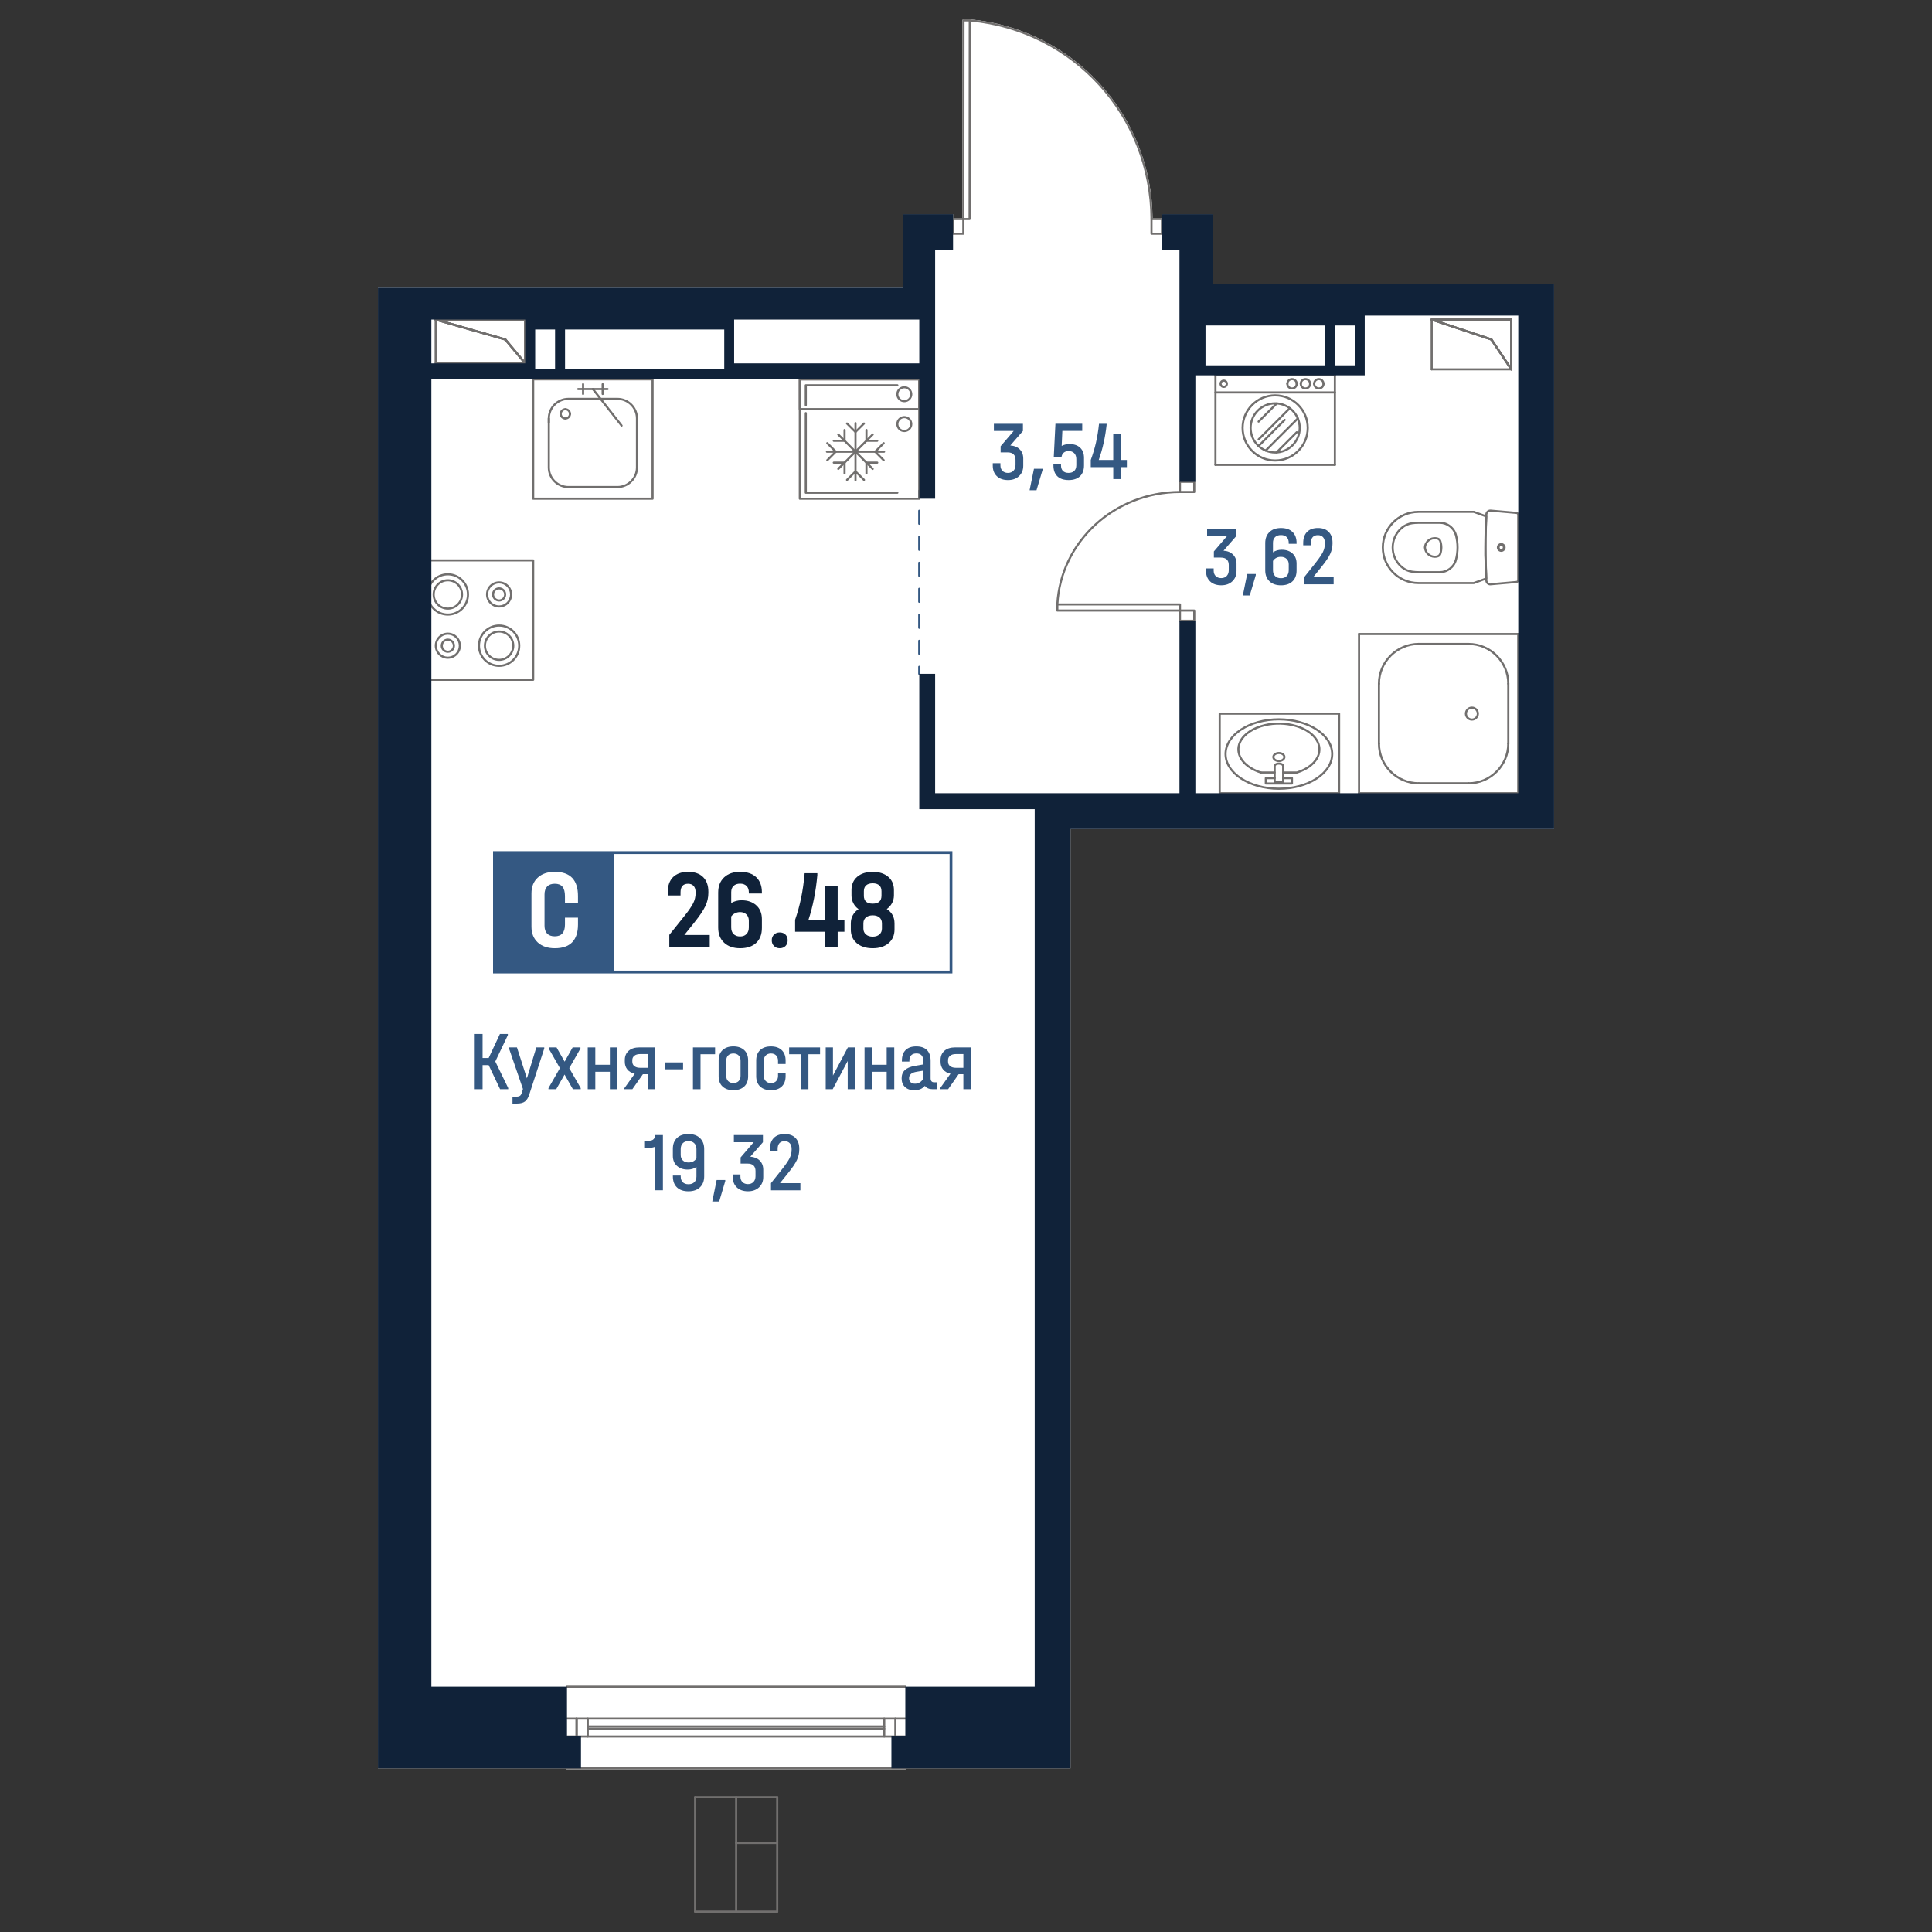 <?xml version="1.0" encoding="utf-8"?>
<!-- Generator: Adobe Illustrator 28.0.0, SVG Export Plug-In . SVG Version: 6.00 Build 0)  -->
<svg version="1.1" id="_x5F_Плашки" xmlns="http://www.w3.org/2000/svg" xmlns:xlink="http://www.w3.org/1999/xlink" x="0px"
	 y="0px" width="1000px" height="1000px" viewBox="0 0 1000 1000" style="enable-background:new 0 0 1000 1000;"
	 xml:space="preserve">
<rect x="0" y="0" width="1000" height="1000" fill="#333333" stroke="none"/>
<style type="text/css">
	.st0{fill:#FFFFFF;}
	.st1{fill:#716F6E;}
	.st2{fill:#345882;}
	.st3{fill:#102239;}
</style>
<g>
	<path class="st0" d="M627.75,146.87h176.63v282.24H554.09v486.2h-84.95c-0.01,0.29-0.26,0.53-0.55,0.53H293.48
		c-0.29,0-0.53-0.24-0.54-0.53h-97.32V148.94h271.95v-38.12h25.73v2h4.78l0.08-102.27c0-0.3,0.24-0.55,0.55-0.55h3.24
		c0.02,0,0.03,0,0.05,0.01c0.03,0,0.06,0.01,0.09,0.01c25.82,2.39,49.67,14.24,67.18,33.37c17.4,19.03,27.08,43.66,27.28,69.43h4.92
		v-2h26.28V146.87z"/>
	<g id="HATCH_00000018227112790072739320000001015111606101779895_">
		<path class="st1" d="M782.24,191.71c-0.18,0-0.35-0.09-0.45-0.24l-10.2-15.29l-30.72-10.24c-0.25-0.08-0.41-0.34-0.37-0.6
			c0.04-0.26,0.27-0.46,0.54-0.46h41.2c0.3,0,0.55,0.24,0.55,0.54v25.75c0,0.24-0.16,0.45-0.39,0.52
			C782.35,191.71,782.29,191.71,782.24,191.71z M744.4,165.96l27.71,9.24c0.11,0.04,0.21,0.11,0.28,0.21l9.3,13.95v-23.4H744.4z"/>
	</g>
	<g id="LINE_00000118357769636374967450000006121750000281092788_">
		<path class="st1" d="M782.24,165.96h-41.2c-0.3,0-0.55-0.24-0.55-0.54c0-0.3,0.24-0.54,0.55-0.54h41.2c0.3,0,0.55,0.24,0.55,0.54
			C782.79,165.72,782.54,165.96,782.24,165.96z"/>
	</g>
	<g id="LINE_00000175322153829167631170000000008446460313523597_">
		<path class="st1" d="M771.94,176.26c-0.06,0-0.11-0.01-0.17-0.03l-30.9-10.3c-0.28-0.09-0.44-0.4-0.34-0.69
			c0.1-0.29,0.39-0.44,0.69-0.34l30.9,10.3c0.28,0.09,0.44,0.4,0.34,0.69C772.38,176.12,772.17,176.26,771.94,176.26z"/>
	</g>
	<g id="LINE_00000080189719550891447930000014263486974214757527_">
		<path class="st1" d="M782.24,191.71c-0.17,0-0.35-0.09-0.45-0.24l-10.3-15.45c-0.17-0.25-0.1-0.59,0.15-0.76
			c0.25-0.17,0.59-0.1,0.76,0.15l10.3,15.45c0.17,0.25,0.1,0.59-0.15,0.76C782.45,191.69,782.34,191.71,782.24,191.71z"/>
	</g>
	<g id="LINE_00000124163979065222760470000001985303449793812375_">
		<path class="st1" d="M782.24,191.71c-0.3,0-0.55-0.24-0.55-0.54v-25.75c0-0.3,0.24-0.54,0.55-0.54s0.55,0.24,0.55,0.54v25.75
			C782.79,191.47,782.54,191.71,782.24,191.71z"/>
	</g>
	<g id="LINE_00000165953946749962147530000000336368111844214207_">
		<path class="st1" d="M771.94,176.26c-0.06,0-0.11-0.01-0.17-0.03l-30.9-10.3c-0.28-0.09-0.44-0.4-0.34-0.69
			c0.1-0.29,0.39-0.44,0.69-0.34l30.9,10.3c0.28,0.09,0.44,0.4,0.34,0.69C772.38,176.12,772.17,176.26,771.94,176.26z"/>
	</g>
	<g id="LINE_00000063603249091833232250000008088434205137582493_">
		<path class="st1" d="M782.24,191.71c-0.17,0-0.35-0.09-0.45-0.24l-10.3-15.45c-0.17-0.25-0.1-0.59,0.15-0.76
			c0.25-0.17,0.59-0.1,0.76,0.15l10.3,15.45c0.17,0.25,0.1,0.59-0.15,0.76C782.45,191.69,782.34,191.71,782.24,191.71z"/>
	</g>
	<g id="LINE_00000043425215140672224920000014324755864523477424_">
		<path class="st1" d="M741.04,191.71c-0.3,0-0.55-0.24-0.55-0.54v-25.75c0-0.3,0.24-0.54,0.55-0.54s0.55,0.24,0.55,0.54v25.75
			C741.58,191.47,741.34,191.71,741.04,191.71z"/>
	</g>
	<g id="LINE_00000061453944271103003110000008806369498181730480_">
		<path class="st1" d="M782.24,191.71h-41.2c-0.3,0-0.55-0.24-0.55-0.54s0.24-0.54,0.55-0.54h41.2c0.3,0,0.55,0.24,0.55,0.54
			S782.54,191.71,782.24,191.71z"/>
	</g>
	<g id="LINE_00000041290034906021360930000002777401084505152442_">
		<path class="st1" d="M782.24,191.71c-0.3,0-0.55-0.24-0.55-0.54v-25.75c0-0.3,0.24-0.54,0.55-0.54s0.55,0.24,0.55,0.54v25.75
			C782.79,191.47,782.54,191.71,782.24,191.71z"/>
	</g>
	<g id="LINE_00000091720300694484597070000005757651020491532954_">
		<path class="st1" d="M782.24,165.96h-41.2c-0.3,0-0.55-0.24-0.55-0.54c0-0.3,0.24-0.54,0.55-0.54h41.2c0.3,0,0.55,0.24,0.55,0.54
			C782.79,165.72,782.54,165.96,782.24,165.96z"/>
	</g>
	<g id="HATCH_00000080206999397511761670000014901612205650055835_">
		<path class="st1" d="M271.85,188.63c-0.16,0-0.31-0.07-0.42-0.2l-10.2-12.23l-35.89-10.25c-0.26-0.07-0.43-0.33-0.39-0.6
			c0.04-0.27,0.27-0.47,0.54-0.47h46.35c0.3,0,0.55,0.24,0.55,0.54v22.66c0,0.23-0.15,0.43-0.36,0.51
			C271.98,188.62,271.91,188.63,271.85,188.63z M229.39,165.96l32.31,9.23c0.11,0.03,0.2,0.09,0.27,0.17l9.34,11.21v-20.61H229.39z"
			/>
	</g>
	<g id="LINE_00000138547212463305802110000017541043029132159365_">
		<path class="st1" d="M271.85,165.96H225.5c-0.3,0-0.55-0.24-0.55-0.54c0-0.3,0.24-0.54,0.55-0.54h46.35c0.3,0,0.55,0.24,0.55,0.54
			C272.4,165.72,272.15,165.96,271.85,165.96z"/>
	</g>
	<g id="LINE_00000148636085489395794370000011799991056636168834_">
		<path class="st1" d="M261.55,176.26c-0.05,0-0.1-0.01-0.15-0.02l-36.05-10.3c-0.29-0.08-0.46-0.38-0.38-0.67
			c0.09-0.29,0.38-0.46,0.67-0.37l36.05,10.3c0.29,0.08,0.46,0.38,0.38,0.67C262,176.11,261.79,176.26,261.55,176.26z"/>
	</g>
	<g id="LINE_00000070829421047241649890000010493896215392870573_">
		<path class="st1" d="M271.85,188.63c-0.16,0-0.31-0.07-0.42-0.2l-10.3-12.36c-0.19-0.23-0.16-0.57,0.07-0.77
			c0.23-0.19,0.58-0.16,0.77,0.07l10.3,12.36c0.19,0.23,0.16,0.57-0.07,0.77C272.1,188.58,271.98,188.63,271.85,188.63z"/>
	</g>
	<g id="LINE_00000042734063208189343410000011936312309722352263_">
		<path class="st1" d="M271.85,188.63c-0.3,0-0.55-0.24-0.55-0.54v-22.66c0-0.3,0.24-0.54,0.55-0.54s0.55,0.24,0.55,0.54v22.66
			C272.4,188.38,272.15,188.63,271.85,188.63z"/>
	</g>
	<g id="LINE_00000141437978755762589740000001382939895686903986_">
		<path class="st1" d="M261.55,176.26c-0.05,0-0.1-0.01-0.15-0.02l-36.05-10.3c-0.29-0.08-0.46-0.38-0.38-0.67
			c0.09-0.29,0.38-0.46,0.67-0.37l36.05,10.3c0.29,0.08,0.46,0.38,0.38,0.67C262,176.11,261.79,176.26,261.55,176.26z"/>
	</g>
	<g id="LINE_00000048480001167053641560000002339373569824816781_">
		<path class="st1" d="M271.85,188.63c-0.16,0-0.31-0.07-0.42-0.2l-10.3-12.36c-0.19-0.23-0.16-0.57,0.07-0.77
			c0.23-0.19,0.58-0.16,0.77,0.07l10.3,12.36c0.19,0.23,0.16,0.57-0.07,0.77C272.1,188.58,271.98,188.63,271.85,188.63z"/>
	</g>
	<g id="LINE_00000065052863371839201940000008145910617092583076_">
		<path class="st1" d="M225.5,188.63c-0.3,0-0.55-0.24-0.55-0.54v-22.66c0-0.3,0.24-0.54,0.55-0.54c0.3,0,0.55,0.24,0.55,0.54v22.66
			C226.05,188.38,225.8,188.63,225.5,188.63z"/>
	</g>
	<g id="LINE_00000170273046210579034260000017014117997108341162_">
		<path class="st1" d="M271.85,188.63H225.5c-0.3,0-0.55-0.24-0.55-0.54c0-0.3,0.24-0.54,0.55-0.54h46.35c0.3,0,0.55,0.24,0.55,0.54
			C272.4,188.38,272.15,188.63,271.85,188.63z"/>
	</g>
	<g id="LINE_00000123418446253266529990000012811592730777381262_">
		<path class="st1" d="M271.85,188.63c-0.3,0-0.55-0.24-0.55-0.54v-22.66c0-0.3,0.24-0.54,0.55-0.54s0.55,0.24,0.55,0.54v22.66
			C272.4,188.38,272.15,188.63,271.85,188.63z"/>
	</g>
	<g id="LINE_00000023963262266070556910000011521299656137349012_">
		<path class="st1" d="M271.85,165.96H225.5c-0.3,0-0.55-0.24-0.55-0.54c0-0.3,0.24-0.54,0.55-0.54h46.35c0.3,0,0.55,0.24,0.55,0.54
			C272.4,165.72,272.15,165.96,271.85,165.96z"/>
	</g>
	<g id="LINE_00000047061010210960308540000003118304612841376905_">
		<g>
			<path class="st2" d="M475.8,349.31c-0.3,0-0.55-0.24-0.55-0.54v-3.63c0-0.3,0.24-0.54,0.55-0.54c0.3,0,0.55,0.24,0.55,0.54v3.63
				C476.35,349.07,476.1,349.31,475.8,349.31z"/>
			<path class="st2" d="M475.8,338.95c-0.3,0-0.55-0.24-0.55-0.54v-6.73c0-0.3,0.24-0.54,0.55-0.54c0.3,0,0.55,0.24,0.55,0.54v6.73
				C476.35,338.71,476.1,338.95,475.8,338.95z M475.8,325.49c-0.3,0-0.55-0.24-0.55-0.54v-6.73c0-0.3,0.24-0.54,0.55-0.54
				c0.3,0,0.55,0.24,0.55,0.54v6.73C476.35,325.24,476.1,325.49,475.8,325.49z M475.8,312.03c-0.3,0-0.55-0.24-0.55-0.54v-6.73
				c0-0.3,0.24-0.54,0.55-0.54c0.3,0,0.55,0.24,0.55,0.54v6.73C476.35,311.78,476.1,312.03,475.8,312.03z M475.8,298.57
				c-0.3,0-0.55-0.24-0.55-0.54v-6.73c0-0.3,0.24-0.54,0.55-0.54c0.3,0,0.55,0.24,0.55,0.54v6.73
				C476.35,298.32,476.1,298.57,475.8,298.57z M475.8,285.1c-0.3,0-0.55-0.24-0.55-0.54v-6.73c0-0.3,0.24-0.54,0.55-0.54
				c0.3,0,0.55,0.24,0.55,0.54v6.73C476.35,284.86,476.1,285.1,475.8,285.1z M475.8,271.64c-0.3,0-0.55-0.24-0.55-0.54v-6.73
				c0-0.3,0.24-0.54,0.55-0.54c0.3,0,0.55,0.24,0.55,0.54v6.73C476.35,271.4,476.1,271.64,475.8,271.64z"/>
			<path class="st2" d="M475.8,258.18c-0.3,0-0.55-0.24-0.55-0.54V254c0-0.3,0.24-0.54,0.55-0.54c0.3,0,0.55,0.24,0.55,0.54v3.63
				C476.35,257.94,476.1,258.18,475.8,258.18z"/>
		</g>
	</g>
	<g id="SPLINE_00000177473383025624125940000006701179069197720480_">
		<path class="st1" d="M742.66,288.71c-2.97,0-5.47-2.32-5.65-5.32c0.02-0.51,0.11-0.96,0.23-1.38c0.91-2.99,4.08-4.67,7.07-3.76
			c0.8,0.24,1.43,0.86,1.7,1.65c0.76,2.23,0.76,4.69,0,6.92c-0.26,0.79-0.9,1.4-1.69,1.64l0,0c-0.42,0.13-0.86,0.21-1.31,0.24
			C742.89,288.71,742.77,288.71,742.66,288.71z M742.66,279.09c-1.96,0-3.77,1.27-4.38,3.24c-0.1,0.34-0.17,0.7-0.19,1.06
			c0.15,2.36,2.17,4.23,4.56,4.23c0.09,0,0.18,0,0.28-0.01c0.37-0.02,0.72-0.09,1.05-0.19c0,0,0,0,0,0c0.46-0.14,0.83-0.5,0.98-0.95
			c0.68-2.01,0.68-4.22,0-6.22c-0.16-0.46-0.52-0.81-0.99-0.95C743.55,279.16,743.1,279.09,742.66,279.09z"/>
	</g>
	<g id="SPLINE_00000068649616716207775980000005368865010558143144_">
		<path class="st1" d="M745.19,296.7h-10.84c-1.2,0-2.41-0.09-3.59-0.26c-1.97-0.28-3.82-1.1-5.36-2.36
			c-0.72-0.59-1.37-1.24-1.95-1.95c-2.34-2.86-3.43-6.47-3.06-10.15c0.37-3.68,2.15-7,5.01-9.34c1.54-1.26,3.39-2.07,5.36-2.36l0,0
			c1.18-0.17,2.39-0.26,3.59-0.26h10.84c4.18,0,7.85,2.82,8.93,6.86c1.14,4.24,1.14,8.72,0,12.96
			C753.05,293.88,749.37,296.7,745.19,296.7z M730.91,271.36c-1.77,0.26-3.44,0.99-4.83,2.13c-2.64,2.16-4.28,5.21-4.62,8.6
			c-0.34,3.39,0.66,6.71,2.82,9.35c0.53,0.65,1.14,1.26,1.8,1.8c1.39,1.14,3.06,1.87,4.83,2.13c1.14,0.17,2.29,0.25,3.44,0.25h10.84
			c3.69,0,6.93-2.49,7.88-6.05c1.08-4.05,1.08-8.34,0-12.4c-0.95-3.56-4.19-6.05-7.88-6.05h-10.84
			C733.2,271.11,732.04,271.2,730.91,271.36L730.91,271.36z"/>
	</g>
	<g id="SPLINE_00000178197248089986615130000014693876442189970079_">
		<path class="st1" d="M762.82,302.32h-28.65c-10.46,0-18.97-8.51-18.97-18.97c0-10.46,8.51-18.96,18.97-18.96h28.65
			c0.06,0,0.12,0.01,0.18,0.03c2.16,0.76,4.32,1.54,6.47,2.35c0.22,0.08,0.36,0.3,0.35,0.53l-0.38,11.25l-0.03,8.71l0.41,12.14
			c0.01,0.24-0.13,0.46-0.35,0.54c-2.15,0.8-4.3,1.59-6.47,2.35C762.94,302.31,762.88,302.32,762.82,302.32z M734.17,265.49
			c-9.86,0-17.87,8.02-17.87,17.87c0,9.86,8.02,17.88,17.87,17.88h28.56c2-0.7,4-1.43,5.99-2.17l-0.39-11.79l0.11-12.4l0.29-7.23
			c-1.99-0.74-3.99-1.47-5.99-2.17H734.17z M769.28,299.44h0.01H769.28z"/>
	</g>
	<g id="SPLINE_00000067197780398173989250000009655979201801617801_">
		<path class="st1" d="M777.04,285.29c-1.06,0-1.93-0.86-1.93-1.93c0-1.06,0.87-1.93,1.93-1.93c1.06,0,1.93,0.86,1.93,1.93
			C778.97,284.42,778.11,285.29,777.04,285.29z M777.04,282.52c-0.46,0-0.84,0.37-0.84,0.84c0,0.46,0.38,0.84,0.84,0.84
			s0.83-0.38,0.83-0.84C777.88,282.9,777.51,282.52,777.04,282.52z"/>
	</g>
	<g id="SPLINE_00000044884363099035477890000014549702667406995363_">
		<path class="st1" d="M777.04,285.63c-1.25,0-2.27-1.02-2.27-2.27s1.02-2.27,2.27-2.27c1.25,0,2.27,1.02,2.27,2.27
			S778.29,285.63,777.04,285.63z M777.04,282.18c-0.65,0-1.18,0.53-1.18,1.18c0,0.65,0.53,1.18,1.18,1.18
			c0.65,0,1.17-0.53,1.17-1.18C778.22,282.71,777.69,282.18,777.04,282.18z"/>
	</g>
	<g id="SPLINE_00000066498558154189843220000014298383629814850962_">
		<path class="st1" d="M771.35,302.97c-0.61,0-1.22-0.23-1.7-0.66c-0.51-0.46-0.82-1.09-0.86-1.79c-0.64-11.39-0.64-22.93,0-34.32
			c0.06-0.77,0.39-1.39,0.92-1.84c0.53-0.45,1.23-0.65,1.89-0.6l13.35,1.17c0.82,0.07,1.44,0.74,1.44,1.56v33.73
			c0,0.82-0.62,1.49-1.44,1.56l-13.35,1.17l0,0C771.54,302.97,771.41,302.97,771.35,302.97z M771.46,301.87l0.1,0.54l-0.05-0.54
			l13.35-1.17c0.24-0.02,0.44-0.23,0.44-0.48v-33.73c0-0.25-0.19-0.46-0.44-0.48l-13.35-1.17c-0.41-0.03-0.79,0.09-1.1,0.35
			c-0.31,0.26-0.49,0.62-0.53,1.02c-0.64,11.39-0.64,22.9-0.01,34.25c0.02,0.4,0.2,0.77,0.5,1.04
			C770.68,301.76,771.06,301.91,771.46,301.87z"/>
	</g>
	<g id="SPLINE_00000077302607064261361980000009335688071816385195_">
		<path class="st1" d="M664.16,396.66c-0.15,0-0.31-0.06-0.42-0.19c-0.6-0.7-1.94-0.91-2.93-0.47c-0.27,0.12-0.5,0.28-0.65,0.47
			c-0.19,0.23-0.53,0.26-0.77,0.07c-0.23-0.19-0.26-0.54-0.06-0.77c0.26-0.31,0.62-0.57,1.04-0.76c1.45-0.65,3.29-0.32,4.21,0.76
			c0.2,0.23,0.17,0.57-0.06,0.77C664.41,396.62,664.28,396.66,664.16,396.66z"/>
	</g>
	<g id="SPLINE_00000035500493472502102220000009240612956390450609_">
		<path class="st1" d="M661.95,394.43c-1.9,0-3.4-1.14-3.4-2.61c0-1.44,1.53-2.61,3.4-2.61s3.4,1.17,3.4,2.61
			C665.35,393.26,663.82,394.43,661.95,394.43z M661.95,390.31c-1.25,0-2.3,0.7-2.3,1.52s1.05,1.52,2.3,1.52
			c1.25,0,2.3-0.7,2.3-1.52S663.2,390.31,661.95,390.31z"/>
	</g>
	<g id="SPLINE_00000172402239464192920890000015112979212423471515_">
		<path class="st1" d="M661.95,408.78c-15.51,0-28.14-8.3-28.14-18.5s12.63-18.5,28.14-18.5c15.51,0,28.14,8.3,28.14,18.5
			S677.46,408.78,661.95,408.78z M661.95,372.87c-14.91,0-27.05,7.81-27.05,17.41s12.13,17.41,27.05,17.41
			c14.91,0,27.04-7.81,27.04-17.41S676.86,372.87,661.95,372.87z"/>
	</g>
	<g id="SPLINE_00000006673689365186699420000004453277534299137417_">
		<path class="st1" d="M652.61,400.38c-0.05,0-0.11-0.01-0.16-0.02c-4.17-1.32-7.62-3.52-9.7-6.2c-2.16-2.77-2.84-5.98-1.89-9.02
			c1.33-4.28,5.55-7.83,11.6-9.74c10.55-3.35,23.43-0.56,28.7,6.2c2.16,2.77,2.84,5.98,1.89,9.03c-1.32,4.28-5.55,7.83-11.59,9.74
			c-0.05,0.02-0.11,0.02-0.16,0.02h-7.13c-0.3,0-0.55-0.24-0.55-0.54s0.24-0.54,0.55-0.54h7.05c5.65-1.81,9.59-5.09,10.8-9
			c0.85-2.74,0.26-5.51-1.71-8.03c-5.02-6.43-17.36-9.05-27.52-5.83c-5.7,1.81-9.66,5.1-10.88,9.03c-0.85,2.74-0.26,5.51,1.71,8.03
			c1.96,2.5,5.21,4.57,9.17,5.83c0.29,0.09,0.45,0.4,0.35,0.68C653.06,400.23,652.84,400.38,652.61,400.38z"/>
	</g>
	<g id="POLYLINE_00000140010326052572666900000009032966903332788871_">
		<path class="st1" d="M659.74,400.38h-7.13c-0.3,0-0.55-0.24-0.55-0.54s0.24-0.54,0.55-0.54h7.13c0.3,0,0.55,0.24,0.55,0.54
			S660.04,400.38,659.74,400.38z"/>
	</g>
	<g id="LWPOLYLINE_00000111892417282371969870000016286331114769167039_">
		<path class="st1" d="M668.71,406.08h-13.52c-0.3,0-0.55-0.24-0.55-0.54v-2.78c0-0.3,0.24-0.54,0.55-0.54h4.56
			c0.3,0,0.55,0.24,0.55,0.54c0,0.3-0.24,0.54-0.55,0.54h-4.01v1.69h12.43v-1.69h-4.01c-0.3,0-0.55-0.24-0.55-0.54
			c0-0.3,0.24-0.54,0.55-0.54h4.55c0.3,0,0.55,0.24,0.55,0.54v2.78C669.26,405.84,669.01,406.08,668.71,406.08z"/>
	</g>
	<g id="LWPOLYLINE_00000013170936923924725410000000633434968418755990_">
		<path class="st1" d="M664.16,405.36h-4.41c-0.3,0-0.55-0.24-0.55-0.54v-8.7c0-0.3,0.24-0.54,0.55-0.54s0.55,0.24,0.55,0.54v8.15
			h3.32v-8.15c0-0.3,0.24-0.54,0.55-0.54c0.3,0,0.55,0.24,0.55,0.54v8.7C664.7,405.12,664.46,405.36,664.16,405.36z"/>
	</g>
	<g id="LWPOLYLINE_00000152225997215472417670000011724373237592327601_">
		<path class="st1" d="M693.12,411.11h-61.8c-0.3,0-0.55-0.24-0.55-0.54v-41.2c0-0.3,0.24-0.54,0.55-0.54h61.8
			c0.3,0,0.55,0.24,0.55,0.54v41.2C693.66,410.87,693.42,411.11,693.12,411.11z M631.86,410.02h60.71v-40.11h-60.71V410.02z"/>
	</g>
	<g id="ARC_00000169518328738181952580000010923491862716162231_">
		<path class="st1" d="M780.69,354.46c-0.3,0-0.55-0.24-0.55-0.54c0-11.06-9-20.06-20.05-20.06c-0.3,0-0.55-0.24-0.55-0.54
			c0-0.3,0.24-0.54,0.55-0.54c11.66,0,21.15,9.49,21.15,21.15C781.24,354.22,780.99,354.46,780.69,354.46z"/>
	</g>
	<g id="ARC_00000022535183660217547990000006938852669537991303_">
		<path class="st1" d="M760.09,405.97c-0.3,0-0.55-0.24-0.55-0.54c0-0.3,0.24-0.54,0.55-0.54c11.06,0,20.05-9,20.05-20.06
			c0-0.3,0.24-0.54,0.55-0.54s0.55,0.24,0.55,0.54C781.24,396.48,771.75,405.97,760.09,405.97z"/>
	</g>
	<g id="ARC_00000144300742930579096320000004326374566947470732_">
		<path class="st1" d="M713.74,354.46c-0.3,0-0.55-0.24-0.55-0.54c0-11.66,9.49-21.15,21.15-21.15c0.3,0,0.55,0.24,0.55,0.54
			c0,0.3-0.24,0.54-0.55,0.54c-11.06,0-20.05,9-20.05,20.06C714.29,354.22,714.04,354.46,713.74,354.46z"/>
	</g>
	<g id="ARC_00000049925974890255034470000003938713252262467730_">
		<path class="st1" d="M734.34,405.97c-11.66,0-21.15-9.49-21.15-21.15c0-0.3,0.24-0.54,0.55-0.54s0.55,0.24,0.55,0.54
			c0,11.06,9,20.06,20.05,20.06c0.3,0,0.55,0.24,0.55,0.54C734.89,405.72,734.64,405.97,734.34,405.97z"/>
	</g>
	<g id="LINE_00000108280235698643590200000014888762623423496374_">
		<path class="st1" d="M713.74,385.36c-0.3,0-0.55-0.24-0.55-0.54v-30.9c0-0.3,0.24-0.54,0.55-0.54s0.55,0.24,0.55,0.54v30.9
			C714.29,385.12,714.04,385.36,713.74,385.36z"/>
	</g>
	<g id="LINE_00000143610455460810788880000013042484920440772020_">
		<path class="st1" d="M760.09,333.86h-25.75c-0.3,0-0.55-0.24-0.55-0.54c0-0.3,0.24-0.54,0.55-0.54h25.75
			c0.3,0,0.55,0.24,0.55,0.54C760.64,333.62,760.39,333.86,760.09,333.86z"/>
	</g>
	<g id="LINE_00000164477246957230087740000005395486565994496144_">
		<path class="st1" d="M780.69,385.36c-0.3,0-0.55-0.24-0.55-0.54v-30.9c0-0.3,0.24-0.54,0.55-0.54s0.55,0.24,0.55,0.54v30.9
			C781.24,385.12,780.99,385.36,780.69,385.36z"/>
	</g>
	<g id="LINE_00000127744893179978860730000001791362261967424440_">
		<path class="st1" d="M760.09,405.97h-25.75c-0.3,0-0.55-0.24-0.55-0.54c0-0.3,0.24-0.54,0.55-0.54h25.75
			c0.3,0,0.55,0.24,0.55,0.54C760.64,405.72,760.39,405.97,760.09,405.97z"/>
	</g>
	<g id="CIRCLE_00000019636898603066605530000001946584316146685357_">
		<path class="st1" d="M761.85,373c-2,0-3.64-1.63-3.64-3.63c0-2,1.63-3.64,3.64-3.64c2,0,3.63,1.63,3.63,3.64
			C765.48,371.37,763.85,373,761.85,373z M761.85,366.82c-1.41,0-2.54,1.14-2.54,2.55s1.14,2.54,2.54,2.54
			c1.4,0,2.54-1.14,2.54-2.54S763.25,366.82,761.85,366.82z"/>
	</g>
	<g id="LINE_00000002375147013587462200000003954255495159409537_">
		<path class="st1" d="M703.44,411.11c-0.3,0-0.55-0.24-0.55-0.54v-82.4c0-0.3,0.24-0.54,0.55-0.54s0.55,0.24,0.55,0.54v82.4
			C703.99,410.87,703.74,411.11,703.44,411.11z"/>
	</g>
	<g id="LINE_00000013914538923447356360000016633502208469920929_">
		<path class="st1" d="M785.84,411.11h-82.41c-0.3,0-0.55-0.24-0.55-0.54s0.24-0.54,0.55-0.54h82.41c0.3,0,0.55,0.24,0.55,0.54
			S786.15,411.11,785.84,411.11z"/>
	</g>
	<g id="LINE_00000081644348110162569430000001329311869319412658_">
		<path class="st1" d="M785.84,411.11c-0.3,0-0.55-0.24-0.55-0.54v-82.4c0-0.3,0.24-0.54,0.55-0.54s0.55,0.24,0.55,0.54v82.4
			C786.39,410.87,786.15,411.11,785.84,411.11z"/>
	</g>
	<g id="LINE_00000108270883272076533130000012373550727871826107_">
		<path class="st1" d="M785.84,328.71h-82.41c-0.3,0-0.55-0.24-0.55-0.54s0.24-0.54,0.55-0.54h82.41c0.3,0,0.55,0.24,0.55,0.54
			S786.15,328.71,785.84,328.71z"/>
	</g>
	<g id="SPLINE_00000101789086688053759550000017516356281254322606_">
		<path class="st1" d="M292.62,217.16c-0.3,0-0.55-0.24-0.55-0.54s0.24-0.54,0.55-0.54c1.02,0,1.85-0.83,1.85-1.85
			c0-0.3,0.24-0.54,0.55-0.54c0.3,0,0.55,0.24,0.55,0.54C295.57,215.84,294.25,217.16,292.62,217.16z"/>
	</g>
	<g id="SPLINE_00000044178434061008784490000016599478581745641862_">
		<path class="st1" d="M292.62,217.16c-1.62,0-2.95-1.32-2.95-2.94c0-1.62,1.32-2.94,2.95-2.94c0.3,0,0.55,0.24,0.55,0.54
			c0,0.3-0.24,0.54-0.55,0.54c-1.02,0-1.85,0.83-1.85,1.85c0,1.02,0.83,1.85,1.85,1.85c0.3,0,0.55,0.24,0.55,0.54
			S292.93,217.16,292.62,217.16z"/>
	</g>
	<g id="SPLINE_00000111177094577490524590000011028423931116002230_">
		<path class="st1" d="M295.02,214.76c-0.3,0-0.55-0.24-0.55-0.54c0-1.02-0.83-1.85-1.85-1.85c-0.3,0-0.55-0.24-0.55-0.54
			c0-0.3,0.24-0.54,0.55-0.54c1.62,0,2.95,1.32,2.95,2.94C295.57,214.52,295.32,214.76,295.02,214.76z"/>
	</g>
	<g id="POLYLINE_00000002370203464374515690000010649066110001342107_">
		<path class="st1" d="M284.06,219.2c-0.3,0-0.55-0.24-0.55-0.54v-2.05c0-0.3,0.24-0.54,0.55-0.54s0.55,0.24,0.55,0.54v2.05
			C284.6,218.95,284.36,219.2,284.06,219.2z"/>
	</g>
	<g id="SPLINE_00000124160332027812377300000017245215945136373948_">
		<path class="st1" d="M319.55,252.64H294.2c-5.89,0-10.68-4.79-10.68-10.68V216.6c0-5.89,4.79-10.68,10.68-10.68h25.35
			c5.89,0,10.69,4.79,10.69,10.68v25.35C330.24,247.84,325.44,252.64,319.55,252.64z M294.2,207.01c-5.29,0-9.59,4.3-9.59,9.6v25.35
			c0,5.29,4.3,9.6,9.59,9.6h25.35c5.29,0,9.6-4.3,9.6-9.6V216.6c0-5.29-4.3-9.6-9.6-9.6H294.2z"/>
	</g>
	<g id="POLYLINE_00000010280060228413426240000012323798640886126254_">
		<path class="st1" d="M314.48,201.93h-15.21c-0.3,0-0.55-0.24-0.55-0.54c0-0.3,0.24-0.54,0.55-0.54h15.21
			c0.3,0,0.55,0.24,0.55,0.54C315.02,201.69,314.78,201.93,314.48,201.93z"/>
	</g>
	<g id="POLYLINE_00000072268481876241998140000013071012191364696984_">
		<path class="st1" d="M311.94,204.47c-0.3,0-0.55-0.24-0.55-0.54v-5.07c0-0.3,0.24-0.54,0.55-0.54s0.55,0.24,0.55,0.54v5.07
			C312.49,204.23,312.24,204.47,311.94,204.47z"/>
	</g>
	<g id="POLYLINE_00000057138841013865539240000016408061937805294251_">
		<path class="st1" d="M301.8,204.47c-0.3,0-0.55-0.24-0.55-0.54v-5.07c0-0.3,0.24-0.54,0.55-0.54c0.3,0,0.55,0.24,0.55,0.54v5.07
			C302.35,204.23,302.1,204.47,301.8,204.47z"/>
	</g>
	<g id="POLYLINE_00000121274660217850796040000009000664195742002367_">
		<path class="st1" d="M321.73,220.83c-0.16,0-0.32-0.07-0.43-0.21l-14.86-18.9c-0.18-0.24-0.15-0.58,0.09-0.76
			c0.23-0.19,0.57-0.15,0.77,0.09l14.86,18.9c0.18,0.24,0.15,0.58-0.09,0.77C321.97,220.8,321.85,220.83,321.73,220.83z"/>
	</g>
	<g id="LWPOLYLINE_00000162314019134798087390000006268301786123749555_">
		<path class="st1" d="M337.77,258.67h-61.8c-0.3,0-0.55-0.24-0.55-0.54v-61.8c0-0.3,0.24-0.54,0.55-0.54h61.8
			c0.3,0,0.55,0.24,0.55,0.54v61.8C338.32,258.43,338.07,258.67,337.77,258.67z M276.52,257.58h60.71v-60.71h-60.71V257.58z"/>
	</g>
	<g id="POLYLINE_00000039849766233068852030000008657421147540644753_">
		<path class="st1" d="M275.97,352.39h-61.8c-0.3,0-0.55-0.24-0.55-0.54v-61.8c0-0.3,0.24-0.54,0.55-0.54h61.8
			c0.3,0,0.55,0.24,0.55,0.54v61.8C276.52,352.15,276.27,352.39,275.97,352.39z M214.71,351.3h60.71v-60.71h-60.71V351.3z"/>
	</g>
	<g id="SPLINE_00000051376626889121276160000016940062819220834467_">
		<path class="st1" d="M258.33,345.18c-6.05,0-10.97-4.92-10.97-10.97c0-6.05,4.92-10.97,10.97-10.97c6.05,0,10.97,4.92,10.97,10.97
			C269.31,340.26,264.38,345.18,258.33,345.18z M258.33,324.33c-5.45,0-9.88,4.43-9.88,9.88s4.43,9.88,9.88,9.88
			s9.88-4.43,9.88-9.88S263.78,324.33,258.33,324.33z"/>
	</g>
	<g id="SPLINE_00000031191838463874882860000016959703242510486443_">
		<path class="st1" d="M258.33,342.09c-4.34,0-7.88-3.54-7.88-7.88c0-4.35,3.54-7.88,7.88-7.88c4.34,0,7.88,3.53,7.88,7.88
			C266.22,338.56,262.68,342.09,258.33,342.09z M258.33,327.42c-3.74,0-6.79,3.05-6.79,6.79c0,3.75,3.04,6.79,6.79,6.79
			c3.74,0,6.79-3.05,6.79-6.79C265.12,330.47,262.08,327.42,258.33,327.42z"/>
	</g>
	<g id="SPLINE_00000078032138517166233770000004401774515935118722_">
		<path class="st1" d="M231.8,318.65c-6.05,0-10.97-4.92-10.97-10.97c0-6.05,4.92-10.97,10.97-10.97s10.97,4.92,10.97,10.97
			C242.78,313.73,237.86,318.65,231.8,318.65z M231.8,297.8c-5.45,0-9.88,4.43-9.88,9.88s4.43,9.88,9.88,9.88
			c5.45,0,9.88-4.43,9.88-9.88S237.25,297.8,231.8,297.8z"/>
	</g>
	<g id="SPLINE_00000168096868491696769690000000885649917229256873_">
		<path class="st1" d="M231.8,315.56c-4.34,0-7.88-3.54-7.88-7.88s3.54-7.88,7.88-7.88s7.88,3.53,7.88,7.88
			S236.15,315.56,231.8,315.56z M231.8,300.89c-3.74,0-6.79,3.05-6.79,6.79c0,3.75,3.04,6.79,6.79,6.79s6.79-3.05,6.79-6.79
			C238.59,303.94,235.55,300.89,231.8,300.89z"/>
	</g>
	<g id="SPLINE_00000126301263168272072890000005489376643183012537_">
		<path class="st1" d="M231.8,340.98c-3.73,0-6.77-3.04-6.77-6.77c0-3.73,3.04-6.77,6.77-6.77c3.73,0,6.77,3.04,6.77,6.77
			C238.58,337.95,235.54,340.98,231.8,340.98z M231.8,328.53c-3.13,0-5.68,2.55-5.68,5.68c0,3.13,2.55,5.68,5.68,5.68
			s5.68-2.55,5.68-5.68C237.49,331.08,234.94,328.53,231.8,328.53z"/>
	</g>
	<g id="SPLINE_00000175307582398548191490000016431446495752120972_">
		<path class="st1" d="M231.8,337.89c-2.03,0-3.68-1.65-3.68-3.68c0-2.03,1.65-3.68,3.68-3.68s3.68,1.65,3.68,3.68
			C235.49,336.24,233.83,337.89,231.8,337.89z M231.8,331.62c-1.43,0-2.59,1.16-2.59,2.59c0,1.43,1.16,2.59,2.59,2.59
			s2.59-1.16,2.59-2.59C234.4,332.78,233.24,331.62,231.8,331.62z"/>
	</g>
	<g id="SPLINE_00000086675463714156905000000002007699883379202211_">
		<path class="st1" d="M258.33,314.45c-3.73,0-6.77-3.04-6.77-6.77c0-3.73,3.04-6.77,6.77-6.77c3.73,0,6.77,3.04,6.77,6.77
			C265.11,311.42,262.07,314.45,258.33,314.45z M258.33,302c-3.13,0-5.68,2.55-5.68,5.68c0,3.13,2.55,5.68,5.68,5.68
			s5.68-2.55,5.68-5.68C264.02,304.55,261.47,302,258.33,302z"/>
	</g>
	<g id="SPLINE_00000099658670534032305520000010060152137007925411_">
		<path class="st1" d="M258.33,311.36c-2.03,0-3.68-1.65-3.68-3.68c0-2.03,1.65-3.68,3.68-3.68c2.03,0,3.68,1.65,3.68,3.68
			C262.02,309.71,260.36,311.36,258.33,311.36z M258.33,305.09c-1.43,0-2.59,1.16-2.59,2.59c0,1.43,1.16,2.59,2.59,2.59
			s2.59-1.16,2.59-2.59C260.92,306.25,259.76,305.09,258.33,305.09z"/>
	</g>
	<g id="LINE_00000126286979865101018250000012567106172358592401_">
		<path class="st1" d="M629.12,241.16c-0.3,0-0.55-0.24-0.55-0.54v-46.35c0-0.3,0.24-0.54,0.55-0.54s0.55,0.24,0.55,0.54v46.35
			C629.67,240.91,629.43,241.16,629.12,241.16z"/>
	</g>
	<g id="LINE_00000150096307021559905570000000077785680879742123_">
		<path class="st1" d="M690.93,241.16c-0.3,0-0.55-0.24-0.55-0.54v-46.35c0-0.3,0.24-0.54,0.55-0.54s0.55,0.24,0.55,0.54v46.35
			C691.47,240.91,691.23,241.16,690.93,241.16z"/>
	</g>
	<g id="LINE_00000142859939624090606360000004407306608890561429_">
		<path class="st1" d="M690.93,241.16h-61.8c-0.3,0-0.55-0.24-0.55-0.54s0.24-0.54,0.55-0.54h61.8c0.3,0,0.55,0.24,0.55,0.54
			S691.23,241.16,690.93,241.16z"/>
	</g>
	<g id="LINE_00000127036345572017402600000009001404141145378237_">
		<path class="st1" d="M690.93,194.81h-61.8c-0.3,0-0.55-0.24-0.55-0.54s0.24-0.54,0.55-0.54h61.8c0.3,0,0.55,0.24,0.55,0.54
			S691.23,194.81,690.93,194.81z"/>
	</g>
	<g id="LINE_00000043429053442932076340000018145456569531929279_">
		<path class="st1" d="M655.11,233.77c-0.14,0-0.28-0.05-0.39-0.16c-0.21-0.21-0.21-0.56,0-0.77l16.64-16.64
			c0.21-0.21,0.56-0.21,0.77,0c0.21,0.21,0.21,0.56,0,0.77l-16.64,16.64C655.39,233.71,655.25,233.77,655.11,233.77z"/>
	</g>
	<g id="LINE_00000119114590368522689180000002271978233039290759_">
		<path class="st1" d="M651.46,218.75c-0.14,0-0.28-0.05-0.39-0.16c-0.21-0.21-0.21-0.56,0-0.77l9.39-9.39
			c0.21-0.21,0.56-0.21,0.77,0c0.21,0.21,0.21,0.56,0,0.77l-9.39,9.39C651.74,218.7,651.59,218.75,651.46,218.75z"/>
	</g>
	<g id="LINE_00000072253401333780849820000014155415752537527742_">
		<path class="st1" d="M651.43,231.41c-0.14,0-0.28-0.05-0.39-0.16c-0.21-0.21-0.21-0.56,0-0.77l13.53-13.53
			c0.21-0.21,0.56-0.21,0.77,0c0.21,0.21,0.21,0.56,0,0.77l-13.53,13.53C651.71,231.36,651.57,231.41,651.43,231.41z"/>
	</g>
	<g id="LINE_00000109737038820062200290000013098123811089313957_">
		<path class="st1" d="M660.75,234.73c-0.14,0-0.28-0.05-0.39-0.16c-0.21-0.21-0.21-0.56,0-0.77l10.45-10.45
			c0.21-0.21,0.56-0.21,0.77,0c0.21,0.21,0.21,0.56,0,0.77l-10.45,10.45C661.03,234.68,660.89,234.73,660.75,234.73z"/>
	</g>
	<g id="LINE_00000060745298491499372400000016832174574232780457_">
		<path class="st1" d="M651.47,227.98c-0.14,0-0.28-0.05-0.39-0.16c-0.21-0.21-0.21-0.56,0-0.77l16.14-16.14
			c0.21-0.21,0.56-0.21,0.77,0c0.21,0.21,0.21,0.56,0,0.77l-16.14,16.14C651.75,227.93,651.61,227.98,651.47,227.98z"/>
	</g>
	<g id="ELLIPSE_00000083073714700158678530000010727891793715137665_">
		<path class="st1" d="M660.03,234.75c-7.31,0-13.26-5.95-13.26-13.26s5.95-13.26,13.26-13.26s13.26,5.95,13.26,13.26
			S667.34,234.75,660.03,234.75z M660.03,209.33c-6.71,0-12.17,5.46-12.17,12.17s5.46,12.17,12.17,12.17
			c6.71,0,12.16-5.46,12.16-12.17S666.73,209.33,660.03,209.33z"/>
	</g>
	<g id="ELLIPSE_00000108296040751431655720000009289224555671893436_">
		<path class="st1" d="M660.03,238.9c-9.6,0-17.41-7.81-17.41-17.4s7.81-17.4,17.41-17.4c9.6,0,17.4,7.81,17.4,17.4
			S669.62,238.9,660.03,238.9z M660.03,205.19c-9,0-16.31,7.32-16.31,16.31s7.32,16.31,16.31,16.31c8.99,0,16.31-7.32,16.31-16.31
			S669.02,205.19,660.03,205.19z"/>
	</g>
	<g id="ELLIPSE_00000065058754766195020180000018158369117852463802_">
		<path class="st1" d="M668.76,201.61c-1.64,0-2.97-1.33-2.97-2.96c0-0.3,0.24-0.54,0.55-0.54s0.55,0.24,0.55,0.54
			c0,1.03,0.84,1.88,1.87,1.88c1.03,0,1.87-0.84,1.87-1.88c0-0.3,0.24-0.54,0.55-0.54s0.55,0.24,0.55,0.54
			C671.73,200.28,670.4,201.61,668.76,201.61z"/>
	</g>
	<g id="ELLIPSE_00000177458726715397449020000016299503557034685059_">
		<path class="st1" d="M671.18,199.19c-0.3,0-0.55-0.24-0.55-0.54c0-1.03-0.84-1.88-1.87-1.88c-1.03,0-1.87,0.84-1.87,1.88
			c0,0.3-0.24,0.54-0.55,0.54s-0.55-0.24-0.55-0.54c0-1.63,1.33-2.96,2.97-2.96c1.64,0,2.97,1.33,2.97,2.96
			C671.73,198.95,671.48,199.19,671.18,199.19z"/>
	</g>
	<g id="ELLIPSE_00000048488665886394742370000011234864335269753246_">
		<path class="st1" d="M675.7,201.61c-1.64,0-2.97-1.33-2.97-2.96c0-0.3,0.24-0.54,0.55-0.54s0.55,0.24,0.55,0.54
			c0,1.03,0.84,1.88,1.87,1.88s1.87-0.84,1.87-1.88c0-0.3,0.24-0.54,0.55-0.54c0.3,0,0.55,0.24,0.55,0.54
			C678.66,200.28,677.33,201.61,675.7,201.61z"/>
	</g>
	<g id="ELLIPSE_00000172440624476657585820000016601581565763035822_">
		<path class="st1" d="M678.12,199.19c-0.3,0-0.55-0.24-0.55-0.54c0-1.03-0.84-1.88-1.87-1.88s-1.87,0.84-1.87,1.88
			c0,0.3-0.24,0.54-0.55,0.54s-0.55-0.24-0.55-0.54c0-1.63,1.33-2.96,2.97-2.96s2.97,1.33,2.97,2.96
			C678.66,198.95,678.42,199.19,678.12,199.19z"/>
	</g>
	<g id="ELLIPSE_00000159465476492555725870000000429382737397579907_">
		<path class="st1" d="M682.63,201.61c-1.64,0-2.97-1.33-2.97-2.96c0-0.3,0.24-0.54,0.55-0.54s0.55,0.24,0.55,0.54
			c0,1.03,0.84,1.88,1.87,1.88c1.04,0,1.88-0.84,1.88-1.88c0-0.3,0.24-0.54,0.55-0.54s0.55,0.24,0.55,0.54
			C685.6,200.28,684.26,201.61,682.63,201.61z"/>
	</g>
	<g id="ELLIPSE_00000096021578522054902810000012669264698310439079_">
		<path class="st1" d="M685.05,199.19c-0.3,0-0.55-0.24-0.55-0.54c0-1.03-0.84-1.88-1.88-1.88c-1.03,0-1.87,0.84-1.87,1.88
			c0,0.3-0.24,0.54-0.55,0.54s-0.55-0.24-0.55-0.54c0-1.63,1.33-2.96,2.97-2.96s2.97,1.33,2.97,2.96
			C685.6,198.95,685.35,199.19,685.05,199.19z"/>
	</g>
	<g id="LINE_00000141432031012357196870000014699948960387413935_">
		<path class="st1" d="M690.93,203.68h-61.8c-0.3,0-0.55-0.24-0.55-0.54s0.24-0.54,0.55-0.54h61.8c0.3,0,0.55,0.24,0.55,0.54
			S691.23,203.68,690.93,203.68z"/>
	</g>
	<g id="ELLIPSE_00000178171730788427364380000011545845640221885602_">
		<path class="st1" d="M633.4,200.81c-1.2,0-2.17-0.97-2.17-2.17s0.98-2.17,2.17-2.17c1.2,0,2.17,0.97,2.17,2.17
			S634.6,200.81,633.4,200.81z M633.4,197.56c-0.6,0-1.08,0.48-1.08,1.08s0.48,1.08,1.08,1.08c0.6,0,1.08-0.48,1.08-1.08
			S634,197.56,633.4,197.56z"/>
	</g>
	<g id="POLYLINE_00000136370007895941220390000005105150779296156840_">
		<path class="st1" d="M475.8,258.68h-61.81c-0.3,0-0.55-0.24-0.55-0.54v-61.81c0-0.3,0.24-0.54,0.55-0.54h61.81
			c0.3,0,0.55,0.24,0.55,0.54v61.81C476.35,258.43,476.1,258.68,475.8,258.68z M414.54,257.59h60.72v-60.72h-60.72V257.59z"/>
	</g>
	<g id="POLYLINE_00000114070566735784733130000008144253802416941498_">
		<path class="st1" d="M475.8,212.32h-61.81c-0.3,0-0.55-0.24-0.55-0.54v-15.45c0-0.3,0.24-0.54,0.55-0.54h61.81
			c0.3,0,0.55,0.24,0.55,0.54v15.45C476.35,212.07,476.1,212.32,475.8,212.32z M414.54,211.23h60.72v-14.36h-60.72V211.23z"/>
	</g>
	<g id="SPLINE_00000143591818370420220620000004729582407419974530_">
		<path class="st1" d="M468.07,208.2c-2.29,0-4.15-1.86-4.15-4.15s1.86-4.15,4.15-4.15s4.15,1.86,4.15,4.15
			S470.36,208.2,468.07,208.2z M468.07,200.99c-1.69,0-3.06,1.37-3.06,3.06s1.37,3.06,3.06,3.06c1.69,0,3.06-1.37,3.06-3.06
			S469.76,200.99,468.07,200.99z"/>
	</g>
	<g id="POLYLINE_00000018957650556832883060000010257930225907131033_">
		<path class="st1" d="M417.08,210.26c-0.3,0-0.55-0.24-0.55-0.54v-10.3c0-0.3,0.24-0.54,0.55-0.54h47.39c0.3,0,0.55,0.24,0.55,0.54
			c0,0.3-0.24,0.54-0.55,0.54h-46.84v9.76C417.63,210.01,417.38,210.26,417.08,210.26z"/>
	</g>
	<g id="POLYLINE_00000134940243353050972360000011566815059860231576_">
		<path class="st1" d="M464.47,255.58h-47.39c-0.3,0-0.55-0.24-0.55-0.54v-41.21c0-0.3,0.24-0.54,0.55-0.54s0.55,0.24,0.55,0.54
			v40.66h46.84c0.3,0,0.55,0.24,0.55,0.54S464.77,255.58,464.47,255.58z"/>
	</g>
	<g id="SPLINE_00000060028300096735675850000004441389394183668368_">
		<path class="st1" d="M468.07,223.65c-2.29,0-4.15-1.86-4.15-4.15s1.86-4.15,4.15-4.15s4.15,1.86,4.15,4.15
			S470.36,223.65,468.07,223.65z M468.07,216.44c-1.69,0-3.06,1.37-3.06,3.06s1.37,3.06,3.06,3.06c1.69,0,3.06-1.37,3.06-3.06
			S469.76,216.44,468.07,216.44z"/>
	</g>
	<g id="POLYLINE_00000176011922760161928070000013879835277514688168_">
		<path class="st1" d="M442.81,249.13c-0.3,0-0.55-0.24-0.55-0.54v-29.57c0-0.3,0.24-0.54,0.55-0.54s0.55,0.24,0.55,0.54v29.57
			C443.35,248.89,443.11,249.13,442.81,249.13z"/>
	</g>
	<g id="POLYLINE_00000092419347397647515820000002115243543671819957_">
		<path class="st1" d="M457.6,234.35h-29.57c-0.3,0-0.55-0.24-0.55-0.54c0-0.3,0.24-0.54,0.55-0.54h29.57c0.3,0,0.55,0.24,0.55,0.54
			C458.14,234.1,457.9,234.35,457.6,234.35z"/>
	</g>
	<g id="POLYLINE_00000154425657362890127060000008912199736034287771_">
		<path class="st1" d="M451.71,243.25c-0.14,0-0.28-0.05-0.39-0.16l-17.81-17.81c-0.21-0.21-0.21-0.56,0-0.77
			c0.21-0.21,0.56-0.21,0.77,0l17.81,17.81c0.21,0.21,0.21,0.56,0,0.77C451.99,243.19,451.85,243.25,451.71,243.25z"/>
	</g>
	<g id="POLYLINE_00000145049760329744367290000004162600617901494696_">
		<path class="st1" d="M433.91,243.25c-0.14,0-0.28-0.05-0.39-0.16c-0.21-0.21-0.21-0.56,0-0.77l17.81-17.81
			c0.21-0.21,0.56-0.21,0.77,0c0.21,0.21,0.21,0.56,0,0.77l-17.81,17.81C434.19,243.19,434.04,243.25,433.91,243.25z"/>
	</g>
	<g id="POLYLINE_00000092419937991205389170000013601901873991692203_">
		<path class="st1" d="M442.81,224.15L442.81,224.15c-0.15,0-0.28-0.06-0.39-0.16l-4.4-4.4c-0.21-0.21-0.21-0.56,0-0.77
			c0.21-0.21,0.56-0.21,0.77,0l4.01,4.01l4.01-4.01c0.21-0.21,0.56-0.21,0.77,0c0.21,0.21,0.21,0.56,0,0.77l-4.4,4.4
			C443.09,224.09,442.95,224.15,442.81,224.15z"/>
	</g>
	<g id="POLYLINE_00000001643631595806945050000018151785178521465023_">
		<path class="st1" d="M447.21,248.94c-0.14,0-0.28-0.05-0.39-0.16l-4.01-4.01l-4.01,4.01c-0.21,0.21-0.56,0.21-0.77,0
			c-0.21-0.21-0.21-0.56,0-0.77l4.4-4.4c0.21-0.21,0.57-0.21,0.77,0l4.4,4.4c0.21,0.21,0.21,0.56,0,0.77
			C447.49,248.89,447.35,248.94,447.21,248.94z"/>
	</g>
	<g id="POLYLINE_00000029029696815420111030000002016408192286926721_">
		<path class="st1" d="M428.21,238.74c-0.14,0-0.28-0.05-0.39-0.16c-0.21-0.21-0.21-0.56,0-0.77l4.01-4.01l-4.01-4.02
			c-0.21-0.21-0.21-0.56,0-0.77c0.21-0.21,0.56-0.21,0.77,0l4.4,4.4c0.21,0.21,0.21,0.56,0,0.77l-4.4,4.4
			C428.49,238.69,428.35,238.74,428.21,238.74z"/>
	</g>
	<g id="POLYLINE_00000094589191366914739170000017183493089100075660_">
		<path class="st1" d="M457.4,238.74c-0.14,0-0.28-0.05-0.39-0.16l-4.4-4.4c-0.21-0.21-0.21-0.56,0-0.77l4.4-4.4
			c0.21-0.21,0.56-0.21,0.77,0c0.21,0.21,0.21,0.56,0,0.77l-4.01,4.02l4.01,4.01c0.21,0.21,0.21,0.56,0,0.77
			C457.68,238.69,457.54,238.74,457.4,238.74z"/>
	</g>
	<g id="POLYLINE_00000045576968854694526980000005685682623778586023_">
		<path class="st1" d="M454.06,228.69h-5.59c-0.3,0-0.55-0.24-0.55-0.54v-5.59c0-0.3,0.24-0.54,0.55-0.54s0.55,0.24,0.55,0.54v5.04
			h5.04c0.3,0,0.55,0.24,0.55,0.54S454.36,228.69,454.06,228.69z"/>
	</g>
	<g id="POLYLINE_00000170267688345861583100000005211468381677699263_">
		<path class="st1" d="M437.15,228.69h-5.59c-0.3,0-0.55-0.24-0.55-0.54s0.24-0.54,0.55-0.54h5.04v-5.04c0-0.3,0.24-0.54,0.55-0.54
			c0.3,0,0.55,0.24,0.55,0.54v5.59C437.69,228.44,437.45,228.69,437.15,228.69z"/>
	</g>
	<g id="POLYLINE_00000074434801460339121090000013806184205466437555_">
		<path class="st1" d="M448.47,245.59c-0.3,0-0.55-0.24-0.55-0.54v-5.59c0-0.3,0.24-0.54,0.55-0.54h5.59c0.3,0,0.55,0.24,0.55,0.54
			c0,0.3-0.24,0.54-0.55,0.54h-5.04v5.04C449.01,245.35,448.77,245.59,448.47,245.59z"/>
	</g>
	<g id="POLYLINE_00000134958685488599365730000004556438182640247474_">
		<path class="st1" d="M437.15,245.59c-0.3,0-0.55-0.24-0.55-0.54V240h-5.04c-0.3,0-0.55-0.24-0.55-0.54c0-0.3,0.24-0.54,0.55-0.54
			h5.59c0.3,0,0.55,0.24,0.55,0.54v5.59C437.69,245.35,437.45,245.59,437.15,245.59z"/>
	</g>
	<g>
		<path class="st2" d="M527.83,232.6c1.21,1.21,1.81,2.8,1.81,4.77v3.71c0,2.21-0.73,4-2.18,5.36c-1.45,1.37-3.36,2.05-5.71,2.05
			c-2.44,0-4.37-0.67-5.78-2.01c-1.41-1.34-2.12-3.17-2.12-5.49v-1.22h3.97v1.13c0,1.19,0.36,2.14,1.07,2.83
			c0.71,0.7,1.65,1.05,2.81,1.05c1.19,0,2.14-0.37,2.86-1.11c0.71-0.74,1.07-1.74,1.07-2.99v-2.7c0-1.22-0.34-2.17-1.02-2.83
			c-0.68-0.67-1.74-1-3.16-1h-3.53v-3.18l6.76-7.89h-10.25v-3.71h15.04v3.71l-6.54,7.5C524.99,230.72,526.63,231.39,527.83,232.6z"
			/>
		<path class="st2" d="M539.63,242.65v0.57l-3.14,10.55h-3.58l2.27-11.12H539.63z"/>
		<path class="st2" d="M559.12,231.77c1.31,1.26,1.96,3,1.96,5.21v3.92c0,2.41-0.69,4.28-2.07,5.6c-1.38,1.32-3.34,1.98-5.87,1.98
			c-2.56,0-4.51-0.65-5.86-1.96s-2.03-3.2-2.03-5.67v-0.44h3.92v0.44c0,1.28,0.34,2.25,1.02,2.92c0.68,0.67,1.65,1,2.9,1
			c1.28,0,2.27-0.35,2.96-1.05c0.7-0.7,1.05-1.69,1.05-2.97v-3.1c0-1.31-0.36-2.33-1.07-3.07c-0.71-0.74-1.69-1.11-2.94-1.11
			c-1.05,0-1.9,0.29-2.55,0.87c-0.65,0.58-1.03,1.38-1.11,2.4h-4.01l0.87-17.4h13.87v3.71h-10.29l-0.35,7.76
			c1.19-0.64,2.57-0.96,4.14-0.96C556,229.87,557.81,230.51,559.12,231.77z"/>
		<path class="st2" d="M583.28,241.78h-3.05v6.19h-4.01v-6.19h-11.64v-3.71c1.1-2.99,2-5.97,2.68-8.92
			c0.68-2.95,1.21-6.21,1.59-9.79h3.92v0.61c-0.7,6.42-2.05,12.46-4.06,18.1h7.5v-13.65h4.01v13.65h3.05V241.78z"/>
	</g>
	<g>
		<path class="st2" d="M638.21,287.05c1.21,1.21,1.81,2.8,1.81,4.77v3.71c0,2.21-0.73,4-2.18,5.36c-1.45,1.37-3.36,2.05-5.71,2.05
			c-2.44,0-4.37-0.67-5.78-2.01c-1.41-1.34-2.12-3.17-2.12-5.49v-1.22h3.97v1.13c0,1.19,0.36,2.14,1.07,2.83
			c0.71,0.7,1.65,1.05,2.81,1.05c1.19,0,2.14-0.37,2.86-1.11c0.71-0.74,1.07-1.74,1.07-2.99v-2.7c0-1.22-0.34-2.17-1.02-2.83
			c-0.68-0.67-1.74-1-3.16-1h-3.53v-3.18l6.76-7.89H624.8v-3.71h15.04v3.71l-6.54,7.5C635.37,285.17,637,285.84,638.21,287.05z"/>
		<path class="st2" d="M650,297.1v0.57l-3.14,10.55h-3.58l2.27-11.12H650z"/>
		<path class="st2" d="M667.05,281.45v-0.44c0-1.28-0.35-2.27-1.05-2.99c-0.7-0.71-1.69-1.07-2.97-1.07c-1.31,0-2.33,0.36-3.05,1.07
			c-0.73,0.71-1.09,1.68-1.09,2.9v4.97c1.25-0.9,2.76-1.35,4.54-1.35c2.3,0,4.15,0.64,5.56,1.92c1.41,1.28,2.12,3.01,2.12,5.19v3.62
			c0,2.41-0.71,4.3-2.14,5.65c-1.42,1.35-3.4,2.03-5.93,2.03c-2.53,0-4.52-0.7-5.97-2.09c-1.45-1.4-2.18-3.28-2.18-5.67v-14.13
			c0-2.38,0.73-4.27,2.18-5.67c1.45-1.4,3.45-2.09,5.97-2.09c2.56,0,4.54,0.68,5.95,2.03c1.41,1.35,2.12,3.25,2.12,5.69v0.44H667.05
			z M660.58,288.77c-0.71,0.38-1.27,0.9-1.68,1.57v4.8c0,1.28,0.37,2.29,1.11,3.03s1.75,1.11,3.03,1.11c1.25,0,2.23-0.37,2.94-1.11
			s1.07-1.75,1.07-3.03v-3.05c0-1.16-0.37-2.1-1.11-2.81c-0.74-0.71-1.72-1.07-2.94-1.07C662.1,288.2,661.29,288.39,660.58,288.77z"
			/>
		<path class="st2" d="M690.29,298.71v3.71h-15.22v-3.71l5.89-7.41c1.83-2.33,3.09-4.18,3.77-5.56c0.68-1.38,1.02-2.81,1.02-4.29
			v-0.44c0-1.28-0.32-2.27-0.96-2.97c-0.64-0.7-1.53-1.05-2.66-1.05c-1.19,0-2.09,0.35-2.7,1.05s-0.92,1.7-0.92,3.01v1.18h-3.97
			v-1.18c0-2.47,0.66-4.38,1.98-5.73c1.32-1.35,3.21-2.03,5.65-2.03c2.38,0,4.24,0.67,5.56,2.01c1.32,1.34,1.98,3.2,1.98,5.58v0.44
			c0,1.86-0.41,3.66-1.22,5.41s-2.31,3.97-4.49,6.67l-4.27,5.32H690.29z"/>
	</g>
	<g>
		<path class="st2" d="M263.04,563.16v0.61h-4.19l-5.93-12.47h-3.14v12.47h-4.06v-28.6h4.06v12.47h3.14l5.84-12.47h4.1v0.61
			l-6.5,13.65L263.04,563.16z"/>
		<path class="st2" d="M281.7,542.14v0.57l-7.76,23.81c-0.55,1.71-1.3,2.92-2.25,3.62c-0.95,0.7-2.29,1.05-4.03,1.05h-2.4v-3.58
			h2.05c0.84,0,1.47-0.16,1.88-0.48s0.74-0.93,1-1.83l0.48-1.66l-7.2-20.93v-0.57h4.1l5.15,16l4.88-16H281.7z"/>
		<path class="st2" d="M300.58,563.2v0.57h-4.05l-4.32-7.59l-4.32,7.59h-4.01v-0.57l5.93-10.33l-5.8-10.16v-0.57h4.05l4.19,7.37
			l4.14-7.37h4.05v0.57l-5.8,10.16L300.58,563.2z"/>
		<path class="st2" d="M308.13,542.14v8.98h7.54v-8.98h3.92v21.63h-3.92v-9.03h-7.54v9.03h-3.92v-21.63H308.13z"/>
		<path class="st2" d="M339.13,563.77h-3.92V556h-2.44l-5.45,7.76h-4.14v-0.52l5.36-7.5c-1.63-0.35-2.89-1.06-3.79-2.14
			c-0.9-1.08-1.35-2.43-1.35-4.06v-0.87c0-2.03,0.68-3.63,2.03-4.8s3.21-1.74,5.56-1.74h8.15V563.77z M335.21,552.69v-7.11h-3.88
			c-1.25,0-2.24,0.28-2.96,0.85c-0.73,0.57-1.09,1.32-1.09,2.25v0.83c0,0.99,0.36,1.77,1.09,2.33c0.73,0.57,1.71,0.85,2.96,0.85
			H335.21z"/>
		<path class="st2" d="M353.56,549.9v3.58h-9.38v-3.58H353.56z"/>
		<path class="st2" d="M370.13,542.14v3.53h-7.54v18.1h-3.92v-21.63H370.13z"/>
		<path class="st2" d="M374.04,562.41c-1.38-1.25-2.07-3.04-2.07-5.36v-8.15c0-2.35,0.69-4.16,2.07-5.41
			c1.38-1.25,3.23-1.88,5.56-1.88s4.18,0.63,5.56,1.88c1.38,1.25,2.07,3.05,2.07,5.41v8.15c0,2.33-0.69,4.11-2.07,5.36
			s-3.23,1.88-5.56,1.88S375.42,563.66,374.04,562.41z M382.28,559.6c0.68-0.65,1.03-1.56,1.03-2.73v-7.85
			c0-1.19-0.34-2.11-1.03-2.77c-0.68-0.65-1.58-0.98-2.68-0.98s-2,0.33-2.68,0.98c-0.68,0.65-1.02,1.58-1.02,2.77v7.85
			c0,1.16,0.34,2.07,1.02,2.73c0.68,0.65,1.58,0.98,2.68,0.98S381.59,560.26,382.28,559.6z"/>
		<path class="st2" d="M393.44,562.37c-1.35-1.28-2.03-3.05-2.03-5.32v-8.15c0-2.3,0.67-4.08,2.01-5.36
			c1.34-1.28,3.21-1.92,5.62-1.92c2.38,0,4.24,0.64,5.58,1.92c1.34,1.28,2.01,3.07,2.01,5.36v1.83h-3.92v-1.7
			c0-1.13-0.33-2.04-0.98-2.73c-0.65-0.68-1.55-1.02-2.68-1.02s-2.04,0.34-2.7,1.02c-0.67,0.68-1,1.59-1,2.73v7.85
			c0,1.1,0.33,2,1,2.68c0.67,0.68,1.57,1.02,2.7,1.02s2.03-0.33,2.68-1c0.65-0.67,0.98-1.57,0.98-2.7v-1.57h3.92v1.74
			c0,2.27-0.67,4.04-2.01,5.32c-1.34,1.28-3.2,1.92-5.58,1.92S394.79,563.65,393.44,562.37z"/>
		<path class="st2" d="M408.46,545.67v-3.53h16v3.53h-6.02v18.1h-3.92v-18.1H408.46z"/>
		<path class="st2" d="M431.14,542.14v14.56l7.72-14.56h3.66v21.63h-3.75v-14.61l-7.76,14.61h-3.62v-21.63H431.14z"/>
		<path class="st2" d="M451.41,542.14v8.98h7.54v-8.98h3.92v21.63h-3.92v-9.03h-7.54v9.03h-3.92v-21.63H451.41z"/>
		<path class="st2" d="M484.9,560.19v3.58h-2.05c-1.92,0-3.3-0.58-4.14-1.74c-1.25,1.51-3.08,2.27-5.49,2.27
			c-2.01,0-3.6-0.55-4.77-1.66c-1.18-1.1-1.77-2.6-1.77-4.49c0-1.8,0.56-3.23,1.68-4.27c1.12-1.05,2.84-1.77,5.17-2.18l4.32-0.74
			v-2.09c0-1.16-0.3-2.06-0.89-2.68c-0.6-0.62-1.46-0.94-2.59-0.94c-1.22,0-2.14,0.33-2.75,0.98c-0.61,0.65-0.92,1.59-0.92,2.81
			v0.44h-3.88v-0.44c0-2.41,0.64-4.25,1.92-5.52c1.28-1.26,3.11-1.9,5.49-1.9c2.44,0,4.29,0.63,5.56,1.9
			c1.26,1.26,1.9,3.12,1.9,5.56v9.03c0,1.4,0.62,2.09,1.88,2.09H484.9z M476.12,560.21c0.77-0.48,1.34-1.13,1.72-1.94v-4.1
			l-3.44,0.57c-2.59,0.44-3.88,1.54-3.88,3.31c0,0.9,0.28,1.61,0.83,2.11c0.55,0.51,1.31,0.76,2.27,0.76
			C474.51,560.93,475.35,560.69,476.12,560.21z"/>
		<path class="st2" d="M502.56,563.77h-3.92V556h-2.44l-5.45,7.76h-4.14v-0.52l5.36-7.5c-1.63-0.35-2.89-1.06-3.79-2.14
			c-0.9-1.08-1.35-2.43-1.35-4.06v-0.87c0-2.03,0.68-3.63,2.03-4.8s3.21-1.74,5.56-1.74h8.15V563.77z M498.64,552.69v-7.11h-3.88
			c-1.25,0-2.24,0.28-2.96,0.85c-0.73,0.57-1.09,1.32-1.09,2.25v0.83c0,0.99,0.36,1.77,1.09,2.33c0.73,0.57,1.71,0.85,2.96,0.85
			H498.64z"/>
		<path class="st2" d="M343.12,616.09h-4.06v-22.54c-0.96,0.38-1.95,0.57-2.96,0.57h-2.66v-3.71h2.62c0.96,0,1.7-0.25,2.22-0.76
			c0.52-0.51,0.78-1.23,0.78-2.16h4.06V616.09z"/>
		<path class="st2" d="M362.31,589.06c1.45,1.4,2.18,3.29,2.18,5.67v14.13c0,2.38-0.73,4.27-2.18,5.67
			c-1.45,1.4-3.45,2.09-5.97,2.09c-2.56,0-4.54-0.68-5.95-2.03s-2.11-3.25-2.11-5.69v-0.44h4.05v0.44c0,1.28,0.35,2.27,1.05,2.99
			c0.7,0.71,1.69,1.07,2.96,1.07c1.31,0,2.33-0.36,3.05-1.07c0.73-0.71,1.09-1.68,1.09-2.9v-4.97c-1.25,0.9-2.76,1.35-4.54,1.35
			c-2.3,0-4.15-0.64-5.56-1.92c-1.41-1.28-2.11-3.01-2.11-5.19v-3.62c0-2.41,0.71-4.3,2.14-5.65c1.42-1.35,3.4-2.03,5.93-2.03
			S360.85,587.66,362.31,589.06z M358.8,601.14c0.71-0.38,1.27-0.9,1.68-1.57v-4.8c0-1.28-0.37-2.29-1.11-3.03
			c-0.74-0.74-1.75-1.11-3.03-1.11c-1.25,0-2.23,0.37-2.94,1.11c-0.71,0.74-1.07,1.75-1.07,3.03v3.05c0,1.16,0.37,2.1,1.11,2.81
			c0.74,0.71,1.72,1.07,2.94,1.07C357.28,601.7,358.08,601.51,358.8,601.14z"/>
		<path class="st2" d="M375.39,610.77v0.57l-3.14,10.55h-3.58l2.27-11.12H375.39z"/>
		<path class="st2" d="M393.25,600.72c1.21,1.21,1.81,2.8,1.81,4.77v3.71c0,2.21-0.73,4-2.18,5.36c-1.45,1.37-3.36,2.05-5.71,2.05
			c-2.44,0-4.37-0.67-5.78-2.01c-1.41-1.34-2.12-3.17-2.12-5.49v-1.22h3.97v1.13c0,1.19,0.36,2.14,1.07,2.83
			c0.71,0.7,1.65,1.05,2.81,1.05c1.19,0,2.14-0.37,2.86-1.11c0.71-0.74,1.07-1.74,1.07-2.99v-2.7c0-1.22-0.34-2.17-1.02-2.83
			c-0.68-0.67-1.74-1-3.16-1h-3.53v-3.18l6.76-7.89h-10.25v-3.71h15.04v3.71l-6.54,7.5C390.4,598.84,392.04,599.52,393.25,600.72z"
			/>
		<path class="st2" d="M414.28,612.39v3.71h-15.22v-3.71l5.89-7.41c1.83-2.33,3.09-4.18,3.77-5.56c0.68-1.38,1.02-2.81,1.02-4.29
			v-0.44c0-1.28-0.32-2.27-0.96-2.97c-0.64-0.7-1.53-1.05-2.66-1.05c-1.19,0-2.09,0.35-2.7,1.05s-0.92,1.7-0.92,3.01v1.18h-3.97
			v-1.18c0-2.47,0.66-4.38,1.98-5.73c1.32-1.35,3.21-2.03,5.65-2.03c2.38,0,4.24,0.67,5.56,2.01c1.32,1.34,1.98,3.2,1.98,5.58v0.44
			c0,1.86-0.41,3.66-1.22,5.41s-2.31,3.97-4.49,6.67l-4.27,5.32H414.28z"/>
	</g>
	<g id="LWPOLYLINE_00000155855708910328598460000002780482439911482789_">
		<path class="st1" d="M618.15,315.48h-7.41c-0.3,0-0.54,0.24-0.54,0.54v5.3c0,0.21,0.12,0.39,0.29,0.48
			c0.07,0.04,0.16,0.06,0.25,0.06h7.41c0.23,0,0.43-0.14,0.52-0.35c0.02-0.06,0.03-0.12,0.03-0.19v-5.3
			C618.7,315.72,618.45,315.48,618.15,315.48z M617.6,316.57v4.2h-6.31v-4.2H617.6z"/>
	</g>
	<g id="LWPOLYLINE_00000047774583247292772690000017136164998481769894_">
		<path class="st1" d="M618.14,248.82h-7.4c-0.09,0-0.17,0.02-0.25,0.06c-0.18,0.09-0.3,0.28-0.3,0.49v5.29
			c0,0.3,0.24,0.54,0.55,0.54h7.4c0.3,0,0.55-0.24,0.55-0.54v-5.29C618.69,249.07,618.44,248.82,618.14,248.82z M617.59,254.11
			h-6.31v-4.2h6.31V254.11z"/>
	</g>
	<g id="ARC_00000012466878661875912310000001564950586423189155_">
		<path class="st1" d="M547.27,313.39c-0.01,0-0.02,0-0.03,0c-0.3-0.02-0.53-0.27-0.51-0.57c1.77-32.89,29.89-58.67,64.01-58.71l0,0
			c0.3,0,0.55,0.24,0.55,0.54c0,0.3-0.24,0.54-0.55,0.54c-33.54,0.03-61.18,25.37-62.92,57.68
			C547.8,313.17,547.56,313.39,547.27,313.39z"/>
	</g>
	<g id="LWPOLYLINE_00000163751108690173780660000017205527972892690079_">
		<path class="st1" d="M610.74,312.31h-63.47c-0.25,0-0.47,0.17-0.53,0.41c-0.01,0.01-0.01,0.01-0.01,0.02
			c-0.01,0.04-0.01,0.07-0.01,0.11v3.17c0,0.31,0.25,0.55,0.55,0.55h63.47c0.3,0,0.55-0.24,0.55-0.55v-3.17
			C611.29,312.55,611.04,312.31,610.74,312.31z M547.82,315.48v-2.09h62.38v2.09H547.82z"/>
	</g>
	<g id="LWPOLYLINE_00000129178604489760459950000002503208168079280519_">
		<path class="st1" d="M498.62,112.82h-5.4c-0.31,0-0.55,0.24-0.55,0.54v7.58c0,0.3,0.24,0.54,0.55,0.54h5.4
			c0.31,0,0.55-0.24,0.55-0.54v-7.58C499.17,113.06,498.93,112.82,498.62,112.82z M498.08,120.39h-4.32v-6.48h4.32V120.39z"/>
	</g>
	<g id="LWPOLYLINE_00000075871384499348516900000003653511278706541235_">
		<path class="st1" d="M601.47,112.82h-5.46c-0.3,0-0.54,0.24-0.54,0.54v7.58c0,0.3,0.24,0.54,0.54,0.54h5.46
			c0.29-0.03,0.5-0.26,0.5-0.54v-7.58C601.97,113.08,601.76,112.85,601.47,112.82z M600.88,120.39h-4.32v-6.48h4.32V120.39z"/>
	</g>
	<g id="ARC_00000148658857423068961730000018053808893150189455_">
		<path class="st1" d="M596.56,113.35c0,0.3-0.25,0.55-0.55,0.55s-0.54-0.24-0.54-0.54c-0.16-53.21-40.08-97.05-92.97-102.21
			c-0.2-0.02-0.4-0.04-0.6-0.06c-0.3-0.03-0.52-0.29-0.49-0.59c0.03-0.27,0.25-0.5,0.51-0.5h0.03c0.02,0,0.03,0,0.05,0.01
			c0.03,0,0.06,0.01,0.09,0.01c25.82,2.39,49.67,14.24,67.18,33.37c17.4,19.03,27.08,43.66,27.28,69.43
			C596.56,113,596.56,113.17,596.56,113.35z"/>
	</g>
	<g id="LWPOLYLINE_00000177452559238558728320000003566085771569475512_">
		<path class="st1" d="M502.34,10.16c-0.07-0.07-0.15-0.12-0.25-0.14c-0.03,0-0.06-0.01-0.09-0.01C501.98,10,501.97,10,501.95,10
			h-3.24c-0.31,0-0.55,0.25-0.55,0.55l-0.08,102.27v0.54c0,0.15,0.06,0.29,0.16,0.39c0.1,0.1,0.24,0.16,0.38,0.16h3.25
			c0.3,0,0.55-0.24,0.55-0.55l0.08-102.21v-0.6C502.5,10.4,502.44,10.27,502.34,10.16z M501.33,112.82h-2.16l0.08-101.73h2.16
			L501.33,112.82z"/>
	</g>
	<g>
		<g id="LINE_00000121269989345792443060000007807945595109186207_">
			<path class="st1" d="M381.04,990c-0.3,0-0.55-0.24-0.55-0.54v-59.23c0-0.3,0.24-0.54,0.55-0.54c0.3,0,0.55,0.24,0.55,0.54v59.23
				C381.58,989.76,381.34,990,381.04,990z"/>
		</g>
		<g id="LINE_00000005946193683255212740000008243080383056693637_">
			<path class="st1" d="M402.28,990c-0.3,0-0.55-0.24-0.55-0.54v-59.23c0-0.3,0.24-0.54,0.55-0.54c0.3,0,0.55,0.24,0.55,0.54v59.23
				C402.83,989.76,402.58,990,402.28,990z"/>
		</g>
		<g id="LINE_00000183216125564926955380000014101932208543509416_">
			<path class="st1" d="M402.28,954.46h-21.24c-0.3,0-0.55-0.24-0.55-0.54s0.24-0.54,0.55-0.54h21.24c0.3,0,0.55,0.24,0.55,0.54
				S402.58,954.46,402.28,954.46z"/>
		</g>
		<g id="LINE_00000106837197078119003940000007895086279599639481_">
			<path class="st1" d="M359.79,990c-0.3,0-0.55-0.24-0.55-0.54v-59.23c0-0.3,0.24-0.54,0.55-0.54s0.55,0.24,0.55,0.54v59.23
				C360.34,989.76,360.09,990,359.79,990z"/>
		</g>
		<g id="LINE_00000044170411363247834330000014008039266446714302_">
			<path class="st1" d="M402.28,990h-42.49c-0.3,0-0.55-0.24-0.55-0.54c0-0.3,0.24-0.54,0.55-0.54h42.49c0.3,0,0.55,0.24,0.55,0.54
				C402.83,989.76,402.58,990,402.28,990z"/>
		</g>
		<g id="LINE_00000085212684561616938170000004458750272368666804_">
			<path class="st1" d="M402.28,930.77h-42.49c-0.3,0-0.55-0.24-0.55-0.54s0.24-0.54,0.55-0.54h42.49c0.3,0,0.55,0.24,0.55,0.54
				S402.58,930.77,402.28,930.77z"/>
		</g>
	</g>
	<g id="LINE_00000002351157923204236870000004657655007219108263_">
		<path class="st1" d="M468.59,873.61H293.48c-0.3,0-0.55-0.24-0.55-0.54c0-0.3,0.24-0.54,0.55-0.54h175.11
			c0.3,0,0.55,0.24,0.55,0.54C469.14,873.36,468.89,873.61,468.59,873.61z"/>
	</g>
	<g id="LINE_00000168818747518843311920000005131183934708496797_">
		<path class="st1" d="M468.59,899.36H293.48c-0.3,0-0.55-0.24-0.55-0.54s0.24-0.54,0.55-0.54h175.11c0.3,0,0.55,0.24,0.55,0.54
			S468.89,899.36,468.59,899.36z"/>
	</g>
	<g id="LINE_00000151537529707340868440000014676316341052859053_">
		<path class="st1" d="M298.45,899.36c-0.3,0-0.55-0.24-0.55-0.54v-9.27c0-0.3,0.24-0.54,0.55-0.54s0.55,0.24,0.55,0.54v9.27
			C298.99,899.11,298.75,899.36,298.45,899.36z"/>
	</g>
	<g id="LINE_00000092439914364878470170000009258965702060813486_">
		<path class="st1" d="M463.44,899.36c-0.3,0-0.55-0.24-0.55-0.54v-9.27c0-0.3,0.24-0.54,0.55-0.54s0.55,0.24,0.55,0.54v9.27
			C463.99,899.11,463.74,899.36,463.44,899.36z"/>
	</g>
	<g id="LINE_00000103967075271029133270000001656280091801964732_">
		<path class="st1" d="M468.59,890.09H293.48c-0.3,0-0.55-0.24-0.55-0.54s0.24-0.54,0.55-0.54h175.11c0.3,0,0.55,0.24,0.55,0.54
			S468.89,890.09,468.59,890.09z"/>
	</g>
	<g id="LINE_00000106137188340624905580000011884706850995829682_">
		<path class="st1" d="M457.67,895.29H304.22c-0.3,0-0.55-0.24-0.55-0.54s0.24-0.54,0.55-0.54h153.45c0.3,0,0.55,0.24,0.55,0.54
			S457.97,895.29,457.67,895.29z"/>
	</g>
	<g id="LINE_00000084507490544172854000000017547344992259681167_">
		<path class="st1" d="M457.67,899.36c-0.3,0-0.55-0.24-0.55-0.54v-9.27c0-0.3,0.24-0.54,0.55-0.54c0.3,0,0.55,0.24,0.55,0.54v9.27
			C458.22,899.11,457.97,899.36,457.67,899.36z"/>
	</g>
	<g id="LINE_00000003092741525311147550000005103139745651750553_">
		<path class="st1" d="M298.45,899.36c-0.3,0-0.55-0.24-0.55-0.54v-9.27c0-0.3,0.24-0.54,0.55-0.54s0.55,0.24,0.55,0.54v9.27
			C298.99,899.11,298.75,899.36,298.45,899.36z"/>
	</g>
	<g id="LINE_00000116937076578872727240000001202071177449948297_">
		<path class="st1" d="M304.22,899.36c-0.3,0-0.55-0.24-0.55-0.54v-9.27c0-0.3,0.24-0.54,0.55-0.54s0.55,0.24,0.55,0.54v9.27
			C304.76,899.11,304.52,899.36,304.22,899.36z"/>
	</g>
	<g id="LINE_00000179625077107891146070000002733691999023200431_">
		<path class="st1" d="M469.14,915.29c0,0.01,0,0.01,0,0.02c-0.01,0.29-0.26,0.53-0.55,0.53H293.48c-0.29,0-0.53-0.24-0.54-0.53
			c0-0.01,0-0.01,0-0.02c0-0.3,0.24-0.54,0.54-0.54h175.11C468.89,914.75,469.14,914.99,469.14,915.29z"/>
	</g>
	<g id="LINE_00000037656953246554675720000016583033788582388115_">
		<path class="st1" d="M457.67,894.15H304.22c-0.3,0-0.55-0.24-0.55-0.54s0.24-0.54,0.55-0.54h153.45c0.3,0,0.55,0.24,0.55,0.54
			S457.97,894.15,457.67,894.15z"/>
	</g>
	<g>
		<path class="st3" d="M467.57,110.82v38.12H195.62v766.37h105.09v-16.5h-7.24v-25.77h-70.2V196.33h252.55v61.81h8.21V129.36h9.27
			v-18.54H467.57z M271.85,188.08h-48.58V165.4h48.58V188.08z M287.3,191.17h-10.29v-20.61h10.29V191.17z M374.87,191.17h-82.41
			v-20.61h82.41V191.17z M475.82,188.08h-95.83V165.4h95.83V188.08z"/>
		<path class="st3" d="M627.75,146.87v-36.05h-26.28v18.54h9.02v120.02h8.24v-55.12h87.65v-30.89h79.47v247.2H618.73v-89.06h-8.24
			v89.06H484.03v-61.81h-8.21v70.06h59.74v454.22h-66.97v25.77h-7.2v16.5h92.7v-486.2h250.29V146.87H627.75z M685.78,189.1h-61.81
			v-20.61h61.81V189.1z M701.22,189.1h-10.28v-20.61h10.28V189.1z"/>
	</g>
	<g>
		<g>
			<rect x="255.93" y="441.3" class="st0" width="236.31" height="61.8"/>
			<path class="st2" d="M492.96,503.83H255.2v-63.26h237.76V503.83z M256.66,502.38h234.85v-60.35H256.66V502.38z"/>
		</g>
		<rect x="255.93" y="441.3" class="st2" width="61.8" height="61.8"/>
		<g>
			<path class="st3" d="M367.36,483.95v6.16h-20.93v-6.22l7.91-9.88c2.17-2.71,3.66-4.89,4.48-6.54c0.81-1.65,1.22-3.34,1.22-5.09
				v-0.58c0-1.4-0.34-2.47-1.02-3.23c-0.68-0.76-1.64-1.13-2.88-1.13c-2.6,0-3.9,1.49-3.9,4.48v1.57h-6.63v-1.57
				c0-3.45,0.92-6.08,2.76-7.91c1.84-1.82,4.47-2.73,7.88-2.73c3.29,0,5.85,0.9,7.67,2.7c1.82,1.8,2.73,4.33,2.73,7.59v0.58
				c0,2.36-0.51,4.64-1.54,6.83c-1.03,2.19-2.94,5.03-5.73,8.52l-5.17,6.45H367.36z"/>
			<path class="st3" d="M387.6,462.49v-0.58c0-1.43-0.4-2.55-1.19-3.34c-0.79-0.79-1.91-1.19-3.34-1.19c-1.43,0-2.56,0.39-3.37,1.16
				c-0.81,0.78-1.22,1.84-1.22,3.2v5.64c1.63-0.93,3.41-1.4,5.35-1.4c3.14,0,5.68,0.87,7.62,2.62c1.94,1.74,2.91,4.13,2.91,7.15
				v4.54c0,3.33-0.99,5.92-2.97,7.76c-1.98,1.84-4.75,2.76-8.31,2.76c-3.49,0-6.25-0.96-8.29-2.88c-2.04-1.92-3.05-4.52-3.05-7.82
				v-18.14c0-3.29,1.02-5.9,3.05-7.82c2.04-1.92,4.8-2.88,8.29-2.88c3.6,0,6.38,0.93,8.34,2.79c1.96,1.86,2.94,4.48,2.94,7.85v0.58
				H387.6z M380.45,472.7c-0.81,0.41-1.47,0.96-1.98,1.66v5.7c0,1.43,0.41,2.57,1.22,3.4c0.81,0.83,1.94,1.25,3.37,1.25
				c1.4,0,2.5-0.42,3.31-1.25c0.81-0.83,1.22-1.97,1.22-3.4v-3.55c0-1.32-0.42-2.38-1.25-3.2c-0.83-0.81-1.93-1.22-3.28-1.22
				C382.13,472.09,381.26,472.29,380.45,472.7z"/>
			<path class="st3" d="M400.62,489.65c-0.78-0.77-1.16-1.76-1.16-2.96c0-1.2,0.39-2.18,1.16-2.94c0.77-0.76,1.76-1.13,2.96-1.13
				c1.24,0,2.24,0.38,2.99,1.13s1.13,1.73,1.13,2.94c0,1.2-0.38,2.19-1.13,2.96s-1.75,1.16-2.99,1.16
				C402.38,490.81,401.39,490.42,400.62,489.65z"/>
			<path class="st3" d="M437.07,482.26h-3.49v7.85h-6.74v-7.85h-15.29v-6.16c1.28-3.72,2.32-7.49,3.11-11.31
				c0.79-3.82,1.41-8.09,1.83-12.82h6.57v0.99c-0.78,8.53-2.31,16.24-4.59,23.14h8.37v-17.5h6.74v17.5h3.49V482.26z"/>
			<path class="st3" d="M463,477.96v3.14c0,2.99-1.03,5.35-3.08,7.09c-2.05,1.74-4.79,2.62-8.2,2.62c-3.45,0-6.2-0.87-8.26-2.62
				s-3.08-4.11-3.08-7.09v-3.14c0-1.59,0.35-3.01,1.05-4.27c0.7-1.26,1.69-2.3,2.96-3.11c-1.16-0.81-2.06-1.84-2.7-3.08
				c-0.64-1.24-0.96-2.6-0.96-4.07v-2.73c0-2.91,1-5.2,2.99-6.89s4.66-2.53,7.99-2.53c3.33,0,6,0.84,8,2.53
				c2,1.69,2.99,3.98,2.99,6.89v2.73c0,1.47-0.33,2.82-0.99,4.04c-0.66,1.22-1.57,2.24-2.73,3.05
				C461.67,472.22,463,474.7,463,477.96z M456.49,477.9c0-1.28-0.43-2.29-1.28-3.02c-0.85-0.74-2.02-1.1-3.49-1.1
				s-2.64,0.37-3.52,1.1c-0.87,0.74-1.31,1.74-1.31,3.02v2.73c0,1.28,0.45,2.3,1.34,3.05s2.05,1.13,3.49,1.13s2.59-0.38,3.46-1.13
				s1.31-1.77,1.31-3.05V477.9z M447.13,463.6c0,2.75,1.53,4.13,4.59,4.13c3.02,0,4.54-1.38,4.54-4.13v-2.33
				c0-1.32-0.39-2.33-1.16-3.02s-1.9-1.05-3.37-1.05s-2.61,0.35-3.4,1.05c-0.79,0.7-1.19,1.71-1.19,3.02V463.6z"/>
		</g>
		<g>
			<g>
				<path class="st0" d="M278.34,487.81c-2.17-2-3.26-4.72-3.26-8.17v-17.21c0-3.45,1.08-6.17,3.26-8.17c2.17-2,5.12-2.99,8.84-2.99
					c7.98,0,11.98,4.19,11.98,12.56v3.55h-6.74v-3.55c0-2.17-0.43-3.78-1.28-4.83s-2.19-1.57-4.01-1.57c-1.71,0-3.01,0.48-3.92,1.42
					c-0.91,0.95-1.37,2.32-1.37,4.1v16.22c0,1.78,0.46,3.14,1.37,4.07c0.91,0.93,2.22,1.4,3.92,1.4c3.53,0,5.29-2.03,5.29-6.1v-3.55
					h6.74v3.55c0,4.07-1.01,7.13-3.02,9.19c-2.02,2.06-5,3.08-8.95,3.08C283.46,490.81,280.51,489.81,278.34,487.81z"/>
			</g>
		</g>
	</g>
</g>
</svg>
